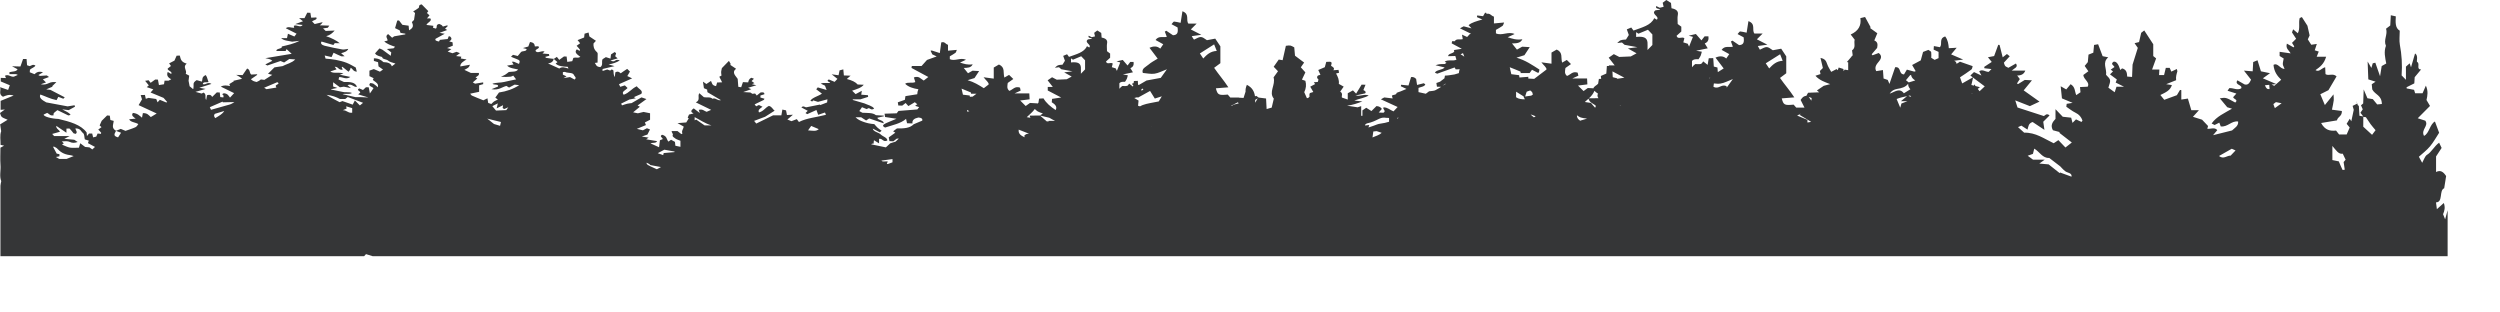 <?xml version="1.0" encoding="UTF-8"?> <svg xmlns="http://www.w3.org/2000/svg" width="40" height="5" viewBox="0 0 40 5" fill="none"><g clip-path="url(#clip0_1674_3461)"><path d="M5.856 4.099H5.934ZM5.962 4.099H39.162V3.364C39.148 3.414 39.135 3.462 39.122 3.509C39.113 3.487 39.102 3.46 39.089 3.427C39.113 3.373 39.126 3.316 39.101 3.248C39.064 3.281 39.032 3.31 38.99 3.347C38.985 3.307 38.982 3.283 38.976 3.238C39.093 3.237 39.022 3.045 39.107 3.012C39.119 2.941 39.128 2.879 39.138 2.817C39.096 2.753 39.051 2.714 38.977 2.752V2.503C39.011 2.45 39.039 2.409 39.066 2.367C39.049 2.332 39.038 2.308 39.026 2.283C38.949 2.337 38.905 2.434 38.831 2.478C38.799 2.498 38.779 2.562 38.755 2.605C38.743 2.584 38.726 2.552 38.702 2.508C38.764 2.452 38.827 2.405 38.88 2.342C38.935 2.277 38.979 2.196 39.026 2.124C39.002 2.059 38.981 2.002 38.959 1.944C38.878 1.985 38.866 2.139 38.784 2.174C38.73 2.073 38.865 2.015 38.805 1.931C38.761 1.917 38.726 1.906 38.684 1.892C38.755 1.821 38.816 1.76 38.88 1.695C38.86 1.661 38.842 1.63 38.824 1.6C38.84 1.528 38.854 1.46 38.814 1.37C38.79 1.426 38.774 1.463 38.761 1.492H38.642C38.637 1.476 38.63 1.452 38.625 1.437C38.582 1.429 38.544 1.422 38.507 1.415C38.506 1.409 38.506 1.402 38.505 1.396C38.547 1.375 38.588 1.355 38.629 1.334C38.632 1.294 38.634 1.257 38.635 1.235C38.667 1.195 38.695 1.163 38.738 1.111C38.653 1.112 38.727 1.018 38.674 0.991C38.658 0.983 38.699 0.892 38.641 0.855C38.619 0.93 38.597 1.006 38.576 1.077C38.571 1.062 38.563 1.04 38.555 1.013C38.535 1.031 38.517 1.047 38.495 1.066V1.277C38.468 1.248 38.444 1.225 38.426 1.206C38.438 1.028 38.427 0.873 38.398 0.718C38.385 0.648 38.396 0.57 38.396 0.491C38.323 0.45 38.327 0.36 38.333 0.262C38.305 0.256 38.282 0.251 38.253 0.244C38.25 0.309 38.246 0.36 38.244 0.408C38.22 0.426 38.201 0.441 38.177 0.459C38.207 0.553 38.132 0.639 38.175 0.733C38.139 0.828 38.162 0.923 38.18 1.016C38.15 1.033 38.126 1.046 38.107 1.057C38.097 1.114 38.089 1.163 38.081 1.22C38.054 1.143 38.029 1.075 38.005 1.003C37.991 1.006 37.977 1.01 37.964 1.013C37.956 1.041 37.949 1.064 37.942 1.087C37.927 1.062 37.914 1.038 37.882 0.984C37.887 1.098 37.889 1.176 37.893 1.27C37.932 1.282 37.97 1.294 38.009 1.307C37.989 1.32 37.971 1.333 37.948 1.348C37.952 1.384 37.955 1.414 37.956 1.431C38.005 1.521 38.106 1.519 38.11 1.664C38.081 1.667 38.055 1.669 38.035 1.671C38.007 1.637 37.984 1.609 37.965 1.586C37.93 1.581 37.901 1.576 37.879 1.572C37.859 1.527 37.846 1.494 37.819 1.431C37.816 1.528 37.813 1.59 37.811 1.655C37.798 1.666 37.787 1.676 37.776 1.685C37.789 1.713 37.797 1.731 37.804 1.749C37.792 1.767 37.781 1.784 37.767 1.804C37.787 1.828 37.799 1.846 37.812 1.863C37.792 1.859 37.772 1.855 37.751 1.852C37.747 1.789 37.744 1.737 37.741 1.685C37.738 1.688 37.734 1.691 37.73 1.694C37.719 1.666 37.709 1.638 37.698 1.611C37.703 1.627 37.708 1.643 37.713 1.659C37.69 1.67 37.666 1.682 37.642 1.694C37.65 1.722 37.658 1.752 37.66 1.757C37.644 1.832 37.633 1.886 37.621 1.94C37.614 1.929 37.607 1.918 37.596 1.9C37.578 1.928 37.563 1.954 37.546 1.981C37.567 2.007 37.583 2.025 37.595 2.04C37.578 2.08 37.563 2.114 37.547 2.151H37.425C37.407 2.128 37.392 2.107 37.377 2.089C37.283 2.099 37.2 2.084 37.138 1.968C37.224 1.953 37.307 1.94 37.391 1.926C37.405 1.863 37.473 1.865 37.47 1.776C37.417 1.769 37.367 1.763 37.311 1.755C37.324 1.694 37.334 1.65 37.34 1.604C37.343 1.579 37.338 1.553 37.336 1.51C37.282 1.576 37.241 1.627 37.198 1.681C37.17 1.615 37.149 1.564 37.125 1.508C37.173 1.485 37.211 1.465 37.255 1.443C37.295 1.375 37.339 1.301 37.385 1.222C37.325 1.165 37.26 1.221 37.208 1.186C37.207 1.148 37.205 1.115 37.203 1.076C37.146 1.088 37.107 1.16 37.048 1.122C37.118 1.072 37.183 1.027 37.218 0.908H37.067C37.081 0.874 37.089 0.852 37.1 0.825C37.076 0.817 37.052 0.81 37.036 0.805C37.047 0.771 37.057 0.742 37.069 0.703C37.033 0.708 37.008 0.712 36.98 0.716C36.962 0.688 36.945 0.661 36.925 0.63C36.939 0.601 36.95 0.575 36.954 0.567C36.938 0.498 36.926 0.442 36.919 0.412C36.883 0.355 36.857 0.316 36.83 0.273C36.818 0.278 36.806 0.285 36.795 0.289C36.773 0.369 36.806 0.454 36.765 0.532C36.739 0.51 36.715 0.49 36.69 0.469C36.683 0.489 36.678 0.502 36.672 0.519C36.696 0.556 36.72 0.592 36.738 0.62C36.713 0.645 36.692 0.665 36.672 0.686C36.69 0.713 36.698 0.728 36.708 0.742C36.704 0.747 36.7 0.753 36.697 0.758C36.661 0.738 36.626 0.718 36.59 0.698C36.568 0.779 36.619 0.798 36.65 0.854C36.58 0.844 36.529 0.836 36.474 0.829V0.896C36.495 0.909 36.515 0.921 36.539 0.936C36.534 0.968 36.524 0.998 36.525 1.026C36.526 1.049 36.542 1.071 36.553 1.102C36.481 1.105 36.445 0.998 36.376 1.038C36.386 1.154 36.442 1.22 36.499 1.276C36.474 1.298 36.447 1.322 36.421 1.345C36.409 1.355 36.399 1.365 36.388 1.374C36.375 1.368 36.362 1.36 36.346 1.353C36.368 1.351 36.391 1.348 36.421 1.345C36.335 1.308 36.278 1.284 36.206 1.253C36.25 1.221 36.279 1.2 36.32 1.171C36.264 1.159 36.225 1.151 36.175 1.141C36.156 1.081 36.139 1.024 36.12 0.964C36.095 0.974 36.073 0.984 36.051 0.993C36.048 1.046 36.045 1.095 36.043 1.141C35.994 1.137 35.954 1.134 35.903 1.13C35.949 1.188 35.986 1.234 36.017 1.275C35.992 1.326 35.972 1.365 35.914 1.351C35.872 1.327 35.835 1.307 35.798 1.285C35.747 1.364 35.883 1.353 35.86 1.413C35.798 1.451 35.732 1.404 35.669 1.41C35.66 1.424 35.653 1.434 35.641 1.452C35.688 1.467 35.732 1.481 35.782 1.497C35.763 1.518 35.747 1.536 35.731 1.554C35.734 1.586 35.82 1.594 35.764 1.641C35.615 1.558 35.615 1.558 35.517 1.573C35.557 1.621 35.595 1.667 35.636 1.716C35.658 1.723 35.684 1.731 35.712 1.739C35.593 1.809 35.464 1.864 35.386 1.976C35.405 1.986 35.421 1.994 35.434 2C35.462 1.985 35.485 1.974 35.509 1.962C35.519 1.986 35.526 2.005 35.532 2.023C35.644 2.036 35.704 1.928 35.81 1.944C35.818 2.017 35.752 2.048 35.713 2.087C35.611 2.112 35.515 2.136 35.409 2.163C35.433 2.134 35.457 2.107 35.477 2.082C35.431 2.029 35.369 2.068 35.317 2.06C35.323 2.039 35.327 2.023 35.329 2.016C35.293 1.978 35.261 1.944 35.233 1.915C35.183 1.899 35.136 1.884 35.087 1.869C35.121 1.831 35.146 1.804 35.183 1.763C35.127 1.763 35.093 1.763 35.061 1.763C35.042 1.7 35.025 1.641 35.006 1.577C34.97 1.582 34.941 1.587 34.901 1.593C34.901 1.537 34.901 1.489 34.901 1.442C34.894 1.441 34.887 1.44 34.88 1.439C34.863 1.467 34.847 1.495 34.83 1.523C34.764 1.547 34.696 1.571 34.628 1.597C34.607 1.571 34.586 1.545 34.566 1.52C34.644 1.481 34.725 1.449 34.75 1.361C34.712 1.355 34.684 1.351 34.659 1.347C34.711 1.326 34.764 1.305 34.818 1.283C34.811 1.226 34.825 1.186 34.837 1.145C34.84 1.135 34.833 1.124 34.829 1.104C34.795 1.12 34.768 1.133 34.741 1.146C34.732 1.126 34.723 1.107 34.715 1.086C34.694 1.086 34.675 1.086 34.653 1.086C34.643 1.127 34.633 1.165 34.625 1.201C34.593 1.201 34.569 1.201 34.545 1.201C34.547 1.171 34.548 1.145 34.55 1.113C34.507 1.113 34.474 1.113 34.433 1.113C34.456 1.047 34.478 0.989 34.498 0.934C34.476 0.915 34.459 0.902 34.452 0.897C34.452 0.821 34.452 0.755 34.452 0.708C34.399 0.627 34.355 0.56 34.308 0.487C34.284 0.506 34.263 0.522 34.259 0.525C34.244 0.587 34.235 0.633 34.225 0.673C34.195 0.68 34.177 0.685 34.153 0.691C34.169 0.715 34.183 0.735 34.205 0.766C34.181 0.843 34.154 0.928 34.121 1.034C34.119 1.083 34.116 1.155 34.113 1.231C34.078 1.228 34.06 1.227 34.035 1.225C34.032 1.168 34.027 1.113 33.953 1.094C33.943 1.103 33.934 1.112 33.925 1.12C33.894 1.02 33.861 0.98 33.818 0.987C33.758 1.026 33.826 1.047 33.831 1.073C33.81 1.088 33.791 1.1 33.771 1.114C33.786 1.126 33.796 1.134 33.808 1.142C33.793 1.156 33.779 1.17 33.76 1.19C33.797 1.218 33.833 1.244 33.869 1.271C33.865 1.283 33.859 1.298 33.851 1.321C33.891 1.341 33.929 1.36 33.985 1.388C33.931 1.388 33.897 1.388 33.864 1.388C33.854 1.42 33.845 1.445 33.835 1.476C33.793 1.445 33.76 1.421 33.734 1.403C33.776 1.277 33.776 1.277 33.697 1.197C33.712 1.1 33.631 1.002 33.732 0.917C33.693 0.909 33.666 0.904 33.642 0.899C33.619 0.836 33.595 0.775 33.57 0.708C33.549 0.711 33.527 0.715 33.505 0.719C33.501 0.766 33.497 0.806 33.493 0.843C33.464 0.855 33.442 0.863 33.416 0.874C33.413 0.914 33.409 0.954 33.405 0.994C33.388 1.015 33.372 1.035 33.355 1.055C33.376 1.085 33.394 1.112 33.414 1.14C33.38 1.166 33.353 1.186 33.333 1.2C33.339 1.276 33.443 1.313 33.403 1.387C33.361 1.389 33.322 1.391 33.28 1.393C33.284 1.43 33.286 1.453 33.288 1.476C33.264 1.493 33.242 1.507 33.22 1.522C33.193 1.46 33.206 1.392 33.13 1.347C33.104 1.378 33.082 1.405 33.06 1.431C33.03 1.414 33.008 1.401 32.971 1.38C32.979 1.452 32.984 1.509 32.991 1.574C33.043 1.595 33.102 1.621 33.162 1.646C33.13 1.651 33.099 1.656 33.067 1.661C33.064 1.68 33.063 1.691 33.061 1.708C33.109 1.74 33.154 1.777 33.207 1.803C33.268 1.832 33.3 1.874 33.319 1.927C33.321 1.932 33.311 1.94 33.304 1.951C33.276 1.938 33.247 1.925 33.216 1.91C33.197 1.93 33.179 1.948 33.16 1.966C33.153 1.937 33.146 1.91 33.139 1.883C33.09 1.878 33.047 1.873 33.004 1.868C32.968 1.831 32.935 1.796 32.888 1.747C32.888 1.813 32.888 1.858 32.888 1.902C32.839 1.954 32.803 2.007 32.847 2.084C32.879 2.092 32.919 2.104 32.959 2.114C32.955 2.117 32.951 2.12 32.947 2.123C33.013 2.174 33.079 2.226 33.149 2.28C33.112 2.309 33.078 2.335 33.047 2.36C33.01 2.321 32.975 2.284 32.934 2.242C32.906 2.261 32.884 2.275 32.859 2.292C32.708 2.22 32.569 2.117 32.387 2.123C32.35 2.089 32.32 2.062 32.288 2.034C32.309 2.025 32.325 2.017 32.342 2.01C32.372 2.03 32.402 2.049 32.44 2.074C32.455 2.025 32.453 1.974 32.522 1.952C32.577 1.989 32.636 2.028 32.711 2.078C32.704 2.028 32.699 1.994 32.692 1.948C32.721 1.919 32.756 1.884 32.793 1.847C32.745 1.803 32.72 1.85 32.702 1.857C32.554 1.809 32.417 1.765 32.28 1.72C32.268 1.682 32.258 1.649 32.244 1.606C32.332 1.641 32.406 1.669 32.478 1.698C32.527 1.676 32.574 1.654 32.632 1.626C32.537 1.559 32.453 1.499 32.379 1.446C32.419 1.398 32.46 1.347 32.511 1.285C32.456 1.282 32.419 1.28 32.396 1.279C32.352 1.306 32.32 1.326 32.288 1.346C32.282 1.342 32.277 1.338 32.272 1.334C32.287 1.311 32.302 1.288 32.317 1.265C32.305 1.248 32.293 1.232 32.275 1.208C32.34 1.208 32.382 1.187 32.405 1.13C32.332 1.13 32.264 1.13 32.187 1.13C32.228 1.091 32.297 1.076 32.255 1.016C32.215 1.039 32.176 1.061 32.134 1.085C32.113 1.073 32.093 1.067 32.083 1.055C32.071 1.039 32.068 1.018 32.062 1.003C32.096 0.966 32.124 0.934 32.156 0.9C32.137 0.885 32.124 0.874 32.111 0.864C32.091 0.88 32.076 0.892 32.043 0.917C32.023 0.839 32.008 0.779 31.993 0.719C31.986 0.719 31.978 0.718 31.972 0.717C31.95 0.778 31.927 0.839 31.906 0.897C31.872 0.903 31.842 0.909 31.807 0.916C31.828 0.941 31.841 0.958 31.868 0.991C31.825 1.019 31.787 1.043 31.75 1.068C31.746 1.071 31.75 1.082 31.75 1.092C31.783 1.096 31.816 1.1 31.864 1.105C31.842 1.127 31.83 1.139 31.819 1.15C31.765 1.151 31.719 1.101 31.667 1.141C31.677 1.16 31.687 1.178 31.703 1.209C31.651 1.185 31.619 1.17 31.584 1.153C31.564 1.172 31.549 1.187 31.526 1.208C31.54 1.218 31.553 1.228 31.566 1.238C31.495 1.279 31.446 1.307 31.395 1.335C31.383 1.303 31.374 1.276 31.36 1.237C31.42 1.197 31.482 1.158 31.54 1.114C31.557 1.102 31.557 1.074 31.562 1.058C31.488 1.032 31.426 1.011 31.359 0.987C31.344 1 31.323 1.011 31.304 1.021C31.304 0.996 31.289 0.981 31.266 0.972C31.306 0.967 31.345 0.961 31.411 0.953C31.327 0.917 31.274 0.895 31.218 0.87C31.242 0.841 31.269 0.81 31.307 0.764C31.252 0.767 31.221 0.769 31.181 0.771C31.175 0.707 31.168 0.641 31.123 0.583C31.017 0.617 31.084 0.701 31.039 0.755C31.011 0.75 30.98 0.744 30.942 0.737C30.94 0.76 30.939 0.776 30.938 0.794C30.965 0.806 30.991 0.818 31.017 0.83V0.93C30.99 0.942 30.969 0.951 30.954 0.958C30.933 0.945 30.919 0.936 30.9 0.925C30.901 0.894 30.903 0.863 30.899 0.833C30.897 0.822 30.873 0.812 30.854 0.798C30.823 0.81 30.796 0.82 30.769 0.831C30.755 0.88 30.743 0.927 30.732 0.966C30.685 0.991 30.645 1.013 30.594 1.04C30.614 1.073 30.631 1.105 30.651 1.139C30.644 1.141 30.636 1.144 30.629 1.146C30.59 1.135 30.551 1.125 30.51 1.114C30.491 1.145 30.477 1.17 30.464 1.191C30.371 1.185 30.427 1.067 30.323 1.075C30.293 1.161 30.263 1.248 30.231 1.343C30.219 1.316 30.211 1.297 30.204 1.279C30.18 1.27 30.157 1.263 30.137 1.256C30.134 1.211 30.131 1.168 30.127 1.121C30.079 1.128 30.049 1.133 30.019 1.138C29.985 1.069 30.03 1.024 30.065 0.98C30.104 0.932 30.112 0.889 30.059 0.848C30.023 0.861 29.992 0.873 29.96 0.885C29.955 0.879 29.951 0.874 29.947 0.868C29.975 0.835 30.004 0.802 30.034 0.767C30.041 0.722 30.053 0.675 29.989 0.647C30.006 0.607 30.021 0.568 30.037 0.532C29.992 0.5 29.955 0.473 29.918 0.446L29.932 0.439C29.902 0.384 29.872 0.329 29.841 0.272C29.81 0.279 29.791 0.284 29.766 0.29C29.784 0.407 29.735 0.496 29.611 0.552C29.636 0.585 29.655 0.609 29.675 0.635C29.658 0.692 29.699 0.76 29.633 0.806C29.637 0.837 29.64 0.866 29.643 0.885C29.64 0.888 29.638 0.891 29.635 0.894C29.632 0.894 29.631 0.894 29.628 0.895C29.627 0.898 29.627 0.901 29.626 0.904C29.599 0.936 29.573 0.966 29.55 0.993C29.557 0.994 29.564 0.996 29.571 0.997V1.123C29.549 1.12 29.531 1.116 29.515 1.114C29.509 1.123 29.503 1.131 29.497 1.139C29.496 1.127 29.495 1.116 29.495 1.104C29.473 1.097 29.45 1.09 29.419 1.08C29.413 1.096 29.409 1.109 29.404 1.124C29.398 1.118 29.392 1.112 29.385 1.105C29.342 1.128 29.318 1.141 29.299 1.15C29.278 1.109 29.249 1.069 29.235 1.026C29.219 0.981 29.205 0.941 29.128 0.927C29.142 0.984 29.152 1.032 29.166 1.088C29.151 1.103 29.134 1.12 29.118 1.136C29.122 1.154 29.125 1.169 29.128 1.185C29.1 1.194 29.078 1.202 29.047 1.212C29.109 1.284 29.197 1.313 29.283 1.346C29.239 1.357 29.202 1.367 29.18 1.373C29.133 1.405 29.102 1.426 29.071 1.447C29.082 1.456 29.092 1.465 29.107 1.477C29.046 1.479 28.989 1.481 28.929 1.484C28.919 1.503 28.91 1.517 28.902 1.533C28.848 1.538 28.829 1.574 28.81 1.599C28.833 1.646 28.853 1.685 28.872 1.722H28.74C28.722 1.702 28.708 1.686 28.698 1.674C28.552 1.688 28.535 1.68 28.508 1.574C28.569 1.569 28.626 1.565 28.709 1.558C28.634 1.443 28.55 1.349 28.48 1.247C28.523 1.214 28.56 1.187 28.58 1.172V0.902C28.558 0.869 28.528 0.825 28.499 0.779C28.456 0.787 28.408 0.796 28.365 0.804C28.271 0.738 28.271 0.738 28.158 0.795C28.147 0.776 28.137 0.758 28.125 0.736C28.17 0.73 28.211 0.724 28.278 0.715C28.21 0.68 28.164 0.656 28.11 0.629C28.138 0.6 28.165 0.574 28.203 0.536H28.07C28.025 0.475 28.097 0.384 27.975 0.338C27.964 0.405 27.955 0.461 27.946 0.523C27.906 0.515 27.874 0.505 27.842 0.503C27.832 0.503 27.821 0.524 27.801 0.545C27.844 0.568 27.881 0.588 27.898 0.597C27.909 0.676 27.899 0.718 27.825 0.722C27.789 0.697 27.754 0.674 27.719 0.65C27.71 0.655 27.702 0.659 27.695 0.664C27.706 0.692 27.716 0.72 27.726 0.747C27.668 0.762 27.594 0.726 27.546 0.798C27.59 0.822 27.632 0.846 27.668 0.866C27.652 0.888 27.636 0.912 27.62 0.936C27.574 0.896 27.519 0.89 27.448 0.922C27.495 0.984 27.539 1.042 27.579 1.095C27.55 1.114 27.517 1.133 27.485 1.154C27.485 1.135 27.483 1.112 27.479 1.08C27.459 1.075 27.439 1.07 27.421 1.065C27.418 1.019 27.415 0.977 27.412 0.93C27.382 0.931 27.362 0.931 27.34 0.932C27.334 0.97 27.328 1 27.322 1.038C27.291 1.013 27.27 0.998 27.251 0.982C27.222 1.029 27.222 1.029 27.125 1.025C27.118 1.03 27.109 1.037 27.101 1.044C27.094 1.051 27.087 1.059 27.072 1.076V0.976C27.094 0.945 27.134 0.946 27.176 0.948C27.188 0.929 27.201 0.912 27.21 0.893C27.219 0.872 27.222 0.85 27.229 0.827C27.188 0.82 27.162 0.816 27.137 0.812C27.195 0.8 27.252 0.788 27.324 0.773C27.304 0.741 27.291 0.719 27.276 0.695C27.336 0.671 27.34 0.627 27.335 0.581H27.274C27.257 0.602 27.245 0.619 27.223 0.646C27.188 0.605 27.161 0.576 27.134 0.544C27.094 0.553 27.06 0.562 27.019 0.571C27.047 0.579 27.067 0.584 27.087 0.59C27.066 0.642 27.047 0.689 27.025 0.746C27.014 0.724 27.009 0.712 27.004 0.7C26.982 0.693 26.958 0.686 26.933 0.678C26.939 0.653 26.945 0.63 26.95 0.612C26.915 0.579 26.844 0.64 26.825 0.573C26.846 0.554 26.872 0.531 26.901 0.504V0.427C26.877 0.409 26.853 0.391 26.843 0.384C26.843 0.328 26.836 0.284 26.845 0.241C26.857 0.183 26.827 0.148 26.744 0.132C26.741 0.103 26.739 0.076 26.736 0.047C26.711 0.032 26.688 0.016 26.661 0C26.639 0.018 26.621 0.031 26.603 0.044C26.608 0.066 26.613 0.086 26.618 0.109C26.593 0.115 26.573 0.12 26.556 0.124C26.535 0.113 26.518 0.105 26.5 0.097C26.48 0.144 26.539 0.135 26.561 0.15C26.562 0.15 26.558 0.154 26.555 0.156C26.531 0.159 26.505 0.163 26.487 0.165C26.407 0.225 26.56 0.261 26.51 0.315C26.497 0.309 26.486 0.302 26.467 0.291C26.416 0.406 26.27 0.439 26.136 0.489C26.123 0.472 26.113 0.457 26.1 0.44C26.077 0.45 26.055 0.459 26.029 0.47C26.041 0.502 26.051 0.532 26.061 0.56C26.046 0.585 26.031 0.609 26.016 0.632C25.928 0.638 25.927 0.639 25.875 0.689C25.899 0.686 25.924 0.683 25.951 0.68C25.967 0.694 25.982 0.708 25.993 0.717C26.06 0.73 26.12 0.74 26.199 0.755C26.14 0.763 26.103 0.768 26.046 0.775C26.103 0.807 26.144 0.83 26.185 0.853C26.154 0.87 26.124 0.886 26.093 0.903C26.029 0.906 25.963 0.909 25.908 0.911C25.875 0.893 25.851 0.882 25.821 0.866C25.789 0.888 25.762 0.907 25.739 0.923C25.771 0.965 25.8 1.001 25.835 1.046H25.742V1.056H25.71C25.707 1.098 25.704 1.139 25.701 1.177C25.669 1.191 25.643 1.202 25.613 1.216C25.615 1.232 25.617 1.245 25.619 1.261C25.606 1.261 25.595 1.262 25.582 1.263C25.577 1.292 25.574 1.316 25.57 1.339C25.549 1.365 25.502 1.381 25.495 1.413C25.462 1.411 25.429 1.409 25.405 1.408C25.378 1.428 25.357 1.443 25.337 1.457C25.305 1.426 25.281 1.401 25.248 1.369C25.305 1.362 25.348 1.356 25.398 1.35C25.396 1.317 25.395 1.29 25.393 1.255H25.158C25.203 1.234 25.227 1.223 25.254 1.211C25.25 1.191 25.246 1.176 25.243 1.163C25.161 1.133 25.128 1.197 25.072 1.215C25.025 1.176 25.042 1.131 25.047 1.088C25.078 1.066 25.104 1.047 25.136 1.025C25.111 1 25.09 0.979 25.069 0.959C25.044 0.974 25.023 0.985 24.994 1.002C24.97 0.924 25.012 0.839 24.907 0.793C24.884 0.807 24.857 0.822 24.824 0.841V1.019C24.766 1.011 24.72 1.004 24.662 0.997C24.7 1.048 24.749 1.08 24.743 1.113C24.672 1.167 24.61 1.214 24.547 1.262C24.511 1.26 24.481 1.258 24.453 1.257V1.229C24.405 1.233 24.359 1.236 24.311 1.24C24.308 1.22 24.307 1.212 24.306 1.203C24.264 1.198 24.223 1.193 24.181 1.187C24.172 1.148 24.164 1.117 24.156 1.076C24.218 1.101 24.272 1.121 24.324 1.144C24.332 1.147 24.329 1.161 24.331 1.169H24.474C24.489 1.148 24.499 1.134 24.512 1.116C24.546 1.135 24.574 1.149 24.601 1.163C24.603 1.164 24.609 1.163 24.622 1.161C24.625 1.145 24.628 1.128 24.631 1.113C24.516 1.04 24.408 0.964 24.264 0.923C24.311 0.908 24.358 0.894 24.391 0.883C24.422 0.835 24.447 0.799 24.476 0.754C24.426 0.751 24.388 0.749 24.355 0.747C24.321 0.766 24.293 0.782 24.271 0.794C24.245 0.76 24.219 0.729 24.192 0.695C24.257 0.693 24.327 0.695 24.358 0.628C24.263 0.643 24.196 0.619 24.123 0.596C24.163 0.578 24.194 0.563 24.234 0.544C24.128 0.497 24.032 0.578 23.935 0.534V0.478C23.973 0.455 24.009 0.437 24.039 0.415C24.053 0.404 24.054 0.386 24.066 0.36C24.003 0.366 23.958 0.37 23.903 0.375V0.266C23.856 0.253 23.844 0.207 23.785 0.222C23.783 0.217 23.782 0.211 23.78 0.205C23.774 0.205 23.768 0.204 23.761 0.204C23.751 0.222 23.74 0.239 23.729 0.259C23.698 0.255 23.669 0.252 23.635 0.247C23.633 0.259 23.632 0.267 23.631 0.274C23.656 0.285 23.679 0.295 23.718 0.312C23.626 0.339 23.546 0.359 23.497 0.403C23.509 0.416 23.52 0.428 23.545 0.454C23.488 0.439 23.455 0.431 23.419 0.421C23.4 0.431 23.385 0.44 23.359 0.453C23.421 0.484 23.478 0.512 23.536 0.54C23.528 0.543 23.521 0.545 23.514 0.548C23.502 0.56 23.487 0.578 23.474 0.592C23.45 0.581 23.424 0.569 23.392 0.554C23.398 0.587 23.401 0.606 23.404 0.626C23.365 0.638 23.298 0.615 23.279 0.657C23.281 0.658 23.282 0.658 23.283 0.659H23.233C23.23 0.675 23.229 0.686 23.227 0.694C23.282 0.723 23.336 0.753 23.389 0.781C23.349 0.788 23.306 0.793 23.261 0.801C23.3 0.857 23.158 0.849 23.173 0.899C23.208 0.898 23.245 0.897 23.285 0.896C23.291 0.916 23.298 0.937 23.303 0.955C23.243 0.983 23.171 0.948 23.115 0.986C23.123 0.994 23.136 0.998 23.144 1.005C23.135 1.011 23.124 1.019 23.117 1.024C23.025 1.026 23.025 1.026 22.968 1.044C23.02 1.057 23.066 1.067 23.114 1.079C23.079 1.123 22.977 1.115 22.959 1.164C22.971 1.168 22.982 1.173 22.996 1.179C23.091 1.145 23.183 1.112 23.274 1.079C23.279 1.089 23.285 1.099 23.292 1.11C23.315 1.11 23.334 1.109 23.352 1.108C23.354 1.107 23.355 1.105 23.357 1.103C23.353 1.114 23.349 1.124 23.347 1.134C23.344 1.146 23.343 1.158 23.342 1.17C23.32 1.178 23.296 1.185 23.272 1.191C23.246 1.195 23.22 1.199 23.194 1.203C23.17 1.206 23.146 1.21 23.119 1.21C23.115 1.23 23.112 1.246 23.111 1.253C23.084 1.274 23.062 1.29 23.041 1.307C23.021 1.314 23.002 1.321 22.982 1.328C22.985 1.349 22.988 1.367 22.991 1.387C23.019 1.388 23.039 1.389 23.059 1.389C23.028 1.408 22.998 1.427 22.965 1.444C22.944 1.455 22.904 1.455 22.865 1.461C22.853 1.47 22.835 1.483 22.813 1.5C22.765 1.489 22.731 1.482 22.696 1.474V1.406C22.736 1.39 22.794 1.386 22.805 1.349C22.796 1.344 22.786 1.337 22.78 1.332C22.746 1.34 22.716 1.348 22.673 1.359C22.667 1.322 22.663 1.294 22.658 1.262C22.641 1.252 22.632 1.228 22.577 1.233C22.564 1.277 22.551 1.321 22.536 1.368C22.496 1.364 22.46 1.36 22.418 1.356C22.416 1.365 22.414 1.374 22.413 1.38C22.444 1.395 22.473 1.408 22.504 1.423C22.467 1.438 22.439 1.45 22.41 1.462C22.387 1.472 22.344 1.481 22.344 1.491C22.343 1.523 22.287 1.511 22.27 1.532C22.274 1.543 22.278 1.557 22.283 1.575C22.233 1.569 22.192 1.564 22.148 1.559C22.128 1.57 22.11 1.58 22.094 1.589C22.186 1.631 22.274 1.672 22.362 1.712C22.337 1.739 22.316 1.76 22.296 1.782C22.236 1.758 22.208 1.72 22.138 1.717C22.112 1.747 22.188 1.773 22.135 1.804C22.115 1.803 22.091 1.802 22.06 1.8C22.08 1.778 22.095 1.76 22.11 1.743C22.093 1.719 22.073 1.701 22.024 1.697C21.997 1.724 21.969 1.75 21.943 1.777C21.913 1.757 21.888 1.742 21.86 1.724C21.837 1.741 21.819 1.752 21.799 1.766V1.853H21.779V1.698C21.747 1.709 21.727 1.716 21.722 1.717C21.66 1.707 21.617 1.7 21.553 1.691C21.649 1.678 21.714 1.655 21.798 1.623C21.741 1.617 21.708 1.613 21.669 1.609C21.746 1.579 21.834 1.567 21.899 1.528C21.83 1.499 21.774 1.545 21.688 1.528C21.754 1.513 21.799 1.503 21.841 1.494C21.867 1.468 21.834 1.452 21.814 1.441C21.827 1.41 21.836 1.385 21.848 1.356C21.822 1.355 21.807 1.355 21.786 1.354C21.757 1.402 21.727 1.45 21.698 1.498C21.68 1.48 21.667 1.466 21.647 1.446C21.614 1.465 21.588 1.479 21.564 1.492V1.593C21.537 1.584 21.509 1.574 21.471 1.561C21.46 1.537 21.494 1.495 21.443 1.466C21.461 1.44 21.478 1.416 21.499 1.386C21.47 1.369 21.442 1.354 21.421 1.342C21.429 1.282 21.407 1.23 21.377 1.176C21.385 1.174 21.402 1.17 21.425 1.164C21.422 1.149 21.419 1.135 21.416 1.118C21.385 1.12 21.36 1.122 21.333 1.124C21.362 1.09 21.326 1.071 21.297 1.053C21.316 0.988 21.309 0.983 21.22 0.99C21.212 1.017 21.204 1.045 21.197 1.075C21.168 1.088 21.134 1.102 21.092 1.12C21.104 1.145 21.115 1.171 21.127 1.197C21.116 1.2 21.096 1.206 21.088 1.208C21.062 1.235 21.075 1.254 21.096 1.273C21.092 1.286 21.089 1.3 21.085 1.311C21.067 1.312 21.049 1.314 21.021 1.316C21.029 1.326 21.035 1.335 21.042 1.345C21.017 1.358 20.992 1.371 20.964 1.387C20.981 1.416 20.996 1.443 21.013 1.472C21.012 1.472 21.011 1.473 21.01 1.473C20.994 1.478 20.976 1.483 20.958 1.489C20.948 1.51 20.948 1.529 20.956 1.546C20.952 1.547 20.947 1.548 20.943 1.549C20.94 1.555 20.938 1.561 20.935 1.568C20.927 1.568 20.918 1.569 20.91 1.57C20.895 1.537 20.881 1.505 20.868 1.475C20.897 1.415 20.904 1.355 20.886 1.293C20.859 1.283 20.839 1.276 20.831 1.274C20.851 1.232 20.868 1.195 20.886 1.158C20.859 1.128 20.835 1.102 20.813 1.077C20.831 1.051 20.85 1.024 20.866 1.001C20.808 0.958 20.761 0.921 20.72 0.891C20.716 0.837 20.712 0.795 20.708 0.758C20.646 0.723 20.646 0.723 20.574 0.733C20.556 0.81 20.54 0.887 20.522 0.963C20.496 0.959 20.477 0.955 20.46 0.953C20.431 0.995 20.404 1.032 20.379 1.068C20.404 1.094 20.425 1.116 20.448 1.14C20.422 1.176 20.399 1.207 20.377 1.238C20.414 1.358 20.294 1.472 20.381 1.578C20.369 1.63 20.359 1.676 20.347 1.722C20.321 1.727 20.294 1.738 20.266 1.745C20.263 1.689 20.26 1.635 20.257 1.576C20.209 1.57 20.172 1.566 20.138 1.561C20.12 1.548 20.109 1.539 20.101 1.534C20.093 1.536 20.086 1.539 20.08 1.541C20.068 1.465 20.038 1.402 19.95 1.357C19.933 1.396 19.926 1.432 19.929 1.466C19.918 1.501 19.908 1.536 19.897 1.567C19.87 1.566 19.847 1.564 19.824 1.563C19.823 1.562 19.822 1.562 19.821 1.561H19.685C19.668 1.541 19.654 1.524 19.644 1.513C19.498 1.527 19.481 1.519 19.454 1.413C19.515 1.408 19.572 1.403 19.654 1.397C19.579 1.282 19.496 1.188 19.426 1.085C19.469 1.053 19.505 1.025 19.526 1.011V0.741C19.504 0.708 19.474 0.664 19.444 0.618C19.402 0.626 19.354 0.636 19.311 0.643C19.217 0.577 19.217 0.577 19.104 0.634C19.091 0.619 19.08 0.6 19.068 0.578C19.113 0.572 19.154 0.567 19.221 0.557C19.153 0.522 19.107 0.498 19.053 0.471C19.082 0.442 19.108 0.416 19.146 0.378H19.014C18.969 0.317 19.04 0.226 18.919 0.18C18.909 0.246 18.9 0.303 18.89 0.365C18.85 0.357 18.818 0.347 18.785 0.345C18.775 0.345 18.764 0.366 18.744 0.387C18.787 0.41 18.825 0.43 18.841 0.439C18.852 0.518 18.842 0.56 18.768 0.564C18.731 0.539 18.696 0.515 18.661 0.492C18.653 0.496 18.645 0.501 18.637 0.506C18.648 0.534 18.658 0.562 18.669 0.589C18.611 0.604 18.537 0.568 18.489 0.64C18.533 0.665 18.575 0.688 18.612 0.708C18.596 0.73 18.58 0.755 18.564 0.778C18.518 0.738 18.463 0.732 18.392 0.765C18.439 0.827 18.483 0.885 18.523 0.938C18.476 0.968 18.419 0.996 18.375 1.035C18.334 1.071 18.26 1.096 18.285 1.167C18.351 1.172 18.414 1.188 18.473 1.179C18.535 1.17 18.591 1.138 18.671 1.108C18.629 1.165 18.598 1.209 18.572 1.246C18.48 1.263 18.404 1.277 18.345 1.288C18.295 1.317 18.259 1.338 18.221 1.36C18.217 1.359 18.213 1.357 18.209 1.355C18.208 1.335 18.207 1.315 18.205 1.294C18.179 1.294 18.162 1.295 18.143 1.296C18.141 1.308 18.139 1.319 18.137 1.331C18.127 1.331 18.118 1.335 18.11 1.345C18.117 1.351 18.125 1.356 18.132 1.362C18.131 1.37 18.129 1.378 18.128 1.386C18.101 1.365 18.084 1.351 18.066 1.338C18.041 1.379 18.041 1.379 17.957 1.376C17.951 1.38 17.943 1.386 17.936 1.392C17.929 1.398 17.924 1.405 17.91 1.42V1.333C17.929 1.307 17.964 1.307 18 1.309C18.01 1.293 18.022 1.278 18.029 1.261C18.037 1.243 18.04 1.224 18.045 1.204C18.009 1.198 17.987 1.195 17.966 1.191C18.016 1.18 18.066 1.17 18.127 1.157C18.11 1.13 18.099 1.111 18.086 1.09C18.138 1.069 18.142 1.031 18.137 0.991H18.084C18.07 1.01 18.059 1.024 18.041 1.048C18.01 1.012 17.988 0.987 17.964 0.959C17.929 0.967 17.9 0.974 17.864 0.982C17.888 0.989 17.906 0.994 17.924 0.999C17.906 1.043 17.889 1.084 17.87 1.134C17.861 1.115 17.856 1.105 17.851 1.094C17.831 1.088 17.811 1.082 17.789 1.075C17.794 1.053 17.8 1.033 17.804 1.017C17.774 0.989 17.711 1.041 17.696 0.984C17.714 0.967 17.736 0.947 17.762 0.924V0.857C17.741 0.841 17.721 0.826 17.712 0.819C17.712 0.771 17.706 0.733 17.713 0.695C17.723 0.645 17.698 0.614 17.626 0.601C17.624 0.576 17.622 0.552 17.62 0.527C17.6 0.514 17.579 0.501 17.557 0.487C17.537 0.502 17.522 0.514 17.507 0.525C17.511 0.545 17.515 0.562 17.52 0.582C17.499 0.587 17.481 0.591 17.467 0.595C17.448 0.586 17.434 0.579 17.419 0.571C17.402 0.612 17.453 0.604 17.472 0.617C17.472 0.617 17.469 0.62 17.467 0.622C17.446 0.625 17.424 0.628 17.408 0.63C17.339 0.682 17.471 0.713 17.428 0.76C17.417 0.754 17.407 0.748 17.391 0.739C17.347 0.839 17.22 0.867 17.104 0.91C17.093 0.895 17.083 0.882 17.073 0.868C17.052 0.877 17.034 0.885 17.011 0.894C17.021 0.922 17.03 0.947 17.039 0.972C17.026 0.993 17.013 1.014 17 1.035C16.924 1.04 16.923 1.041 16.878 1.084C16.899 1.081 16.92 1.079 16.944 1.076C16.958 1.088 16.971 1.1 16.981 1.108C17.039 1.119 17.091 1.129 17.16 1.141C17.109 1.148 17.077 1.152 17.027 1.158C17.077 1.186 17.111 1.205 17.147 1.225C17.121 1.239 17.095 1.253 17.068 1.268C17.012 1.27 16.955 1.273 16.908 1.275C16.879 1.26 16.859 1.25 16.833 1.236C16.805 1.255 16.782 1.271 16.762 1.285C16.791 1.322 16.815 1.353 16.845 1.391H16.764V1.448C16.836 1.486 16.9 1.519 16.979 1.56C16.919 1.569 16.876 1.576 16.833 1.582C16.832 1.602 16.83 1.617 16.828 1.636C16.879 1.668 16.921 1.705 16.89 1.761C16.808 1.706 16.738 1.648 16.696 1.574C16.672 1.575 16.65 1.576 16.625 1.578C16.621 1.603 16.618 1.624 16.615 1.644C16.611 1.65 16.603 1.655 16.596 1.66C16.596 1.658 16.598 1.656 16.598 1.654C16.549 1.651 16.511 1.649 16.48 1.647C16.452 1.667 16.432 1.682 16.411 1.696C16.38 1.665 16.356 1.64 16.323 1.608C16.38 1.601 16.423 1.595 16.474 1.589C16.472 1.556 16.471 1.529 16.469 1.494H16.234C16.279 1.473 16.303 1.462 16.33 1.45C16.326 1.43 16.323 1.415 16.32 1.402C16.238 1.372 16.205 1.436 16.149 1.454C16.103 1.415 16.119 1.37 16.124 1.327C16.155 1.305 16.181 1.286 16.213 1.264C16.187 1.239 16.166 1.218 16.145 1.198C16.12 1.213 16.1 1.224 16.07 1.241C16.046 1.163 16.088 1.078 15.983 1.032C15.96 1.046 15.933 1.061 15.9 1.081V1.258C15.842 1.25 15.796 1.243 15.737 1.236C15.775 1.287 15.824 1.319 15.818 1.352C15.791 1.373 15.766 1.392 15.741 1.411C15.662 1.361 15.583 1.312 15.482 1.283C15.523 1.27 15.564 1.258 15.592 1.249C15.62 1.207 15.64 1.176 15.666 1.137C15.623 1.135 15.59 1.133 15.561 1.131C15.531 1.148 15.508 1.161 15.488 1.172C15.465 1.143 15.443 1.115 15.42 1.087C15.476 1.085 15.537 1.087 15.563 1.029C15.481 1.042 15.423 1.021 15.36 1.001C15.394 0.985 15.421 0.973 15.456 0.956C15.364 0.915 15.281 0.985 15.197 0.947V0.901C15.23 0.881 15.261 0.865 15.286 0.846C15.298 0.837 15.299 0.821 15.309 0.798C15.254 0.803 15.215 0.807 15.168 0.811V0.717C15.125 0.705 15.117 0.66 15.06 0.679C15.052 0.735 15.045 0.789 15.037 0.849C14.988 0.833 14.949 0.821 14.909 0.808C14.904 0.807 14.896 0.81 14.889 0.812C14.899 0.832 14.908 0.852 14.917 0.87C14.938 0.88 14.956 0.889 14.987 0.903C14.931 0.923 14.886 0.94 14.832 0.959C14.808 0.986 14.778 1.02 14.745 1.056H14.589C14.587 1.07 14.585 1.079 14.584 1.087C14.674 1.135 14.759 1.181 14.853 1.232C14.82 1.256 14.8 1.272 14.78 1.289C14.729 1.262 14.706 1.209 14.622 1.239C14.63 1.266 14.638 1.29 14.645 1.313C14.593 1.337 14.53 1.307 14.482 1.34C14.533 1.391 14.607 1.414 14.694 1.428C14.689 1.443 14.684 1.455 14.681 1.468C14.678 1.482 14.677 1.496 14.676 1.508C14.611 1.518 14.548 1.528 14.487 1.538C14.484 1.561 14.481 1.58 14.478 1.597C14.439 1.611 14.402 1.623 14.365 1.637C14.368 1.656 14.37 1.671 14.373 1.688C14.398 1.689 14.417 1.69 14.436 1.69C14.455 1.676 14.472 1.662 14.49 1.648C14.505 1.664 14.517 1.678 14.534 1.697C14.574 1.674 14.606 1.655 14.638 1.635C14.645 1.642 14.652 1.649 14.659 1.655C14.665 1.659 14.673 1.663 14.678 1.666C14.665 1.676 14.656 1.683 14.642 1.693C14.668 1.702 14.687 1.708 14.707 1.714C14.699 1.724 14.692 1.733 14.677 1.751C14.583 1.758 14.48 1.767 14.376 1.775C14.367 1.787 14.357 1.8 14.347 1.813C14.282 1.815 14.221 1.817 14.153 1.819C14.157 1.843 14.159 1.86 14.161 1.872C14.223 1.881 14.275 1.89 14.344 1.9C14.297 1.92 14.262 1.933 14.229 1.948C14.2 1.961 14.169 1.972 14.145 1.989C14.123 2.003 14.12 2.022 14.161 2.041C14.275 2.002 14.408 1.979 14.497 1.902C14.502 1.925 14.508 1.948 14.513 1.972C14.546 1.973 14.573 1.974 14.6 1.975C14.59 1.922 14.63 1.893 14.695 1.88C14.742 1.884 14.764 1.898 14.756 1.93C14.712 1.949 14.666 1.968 14.619 1.988C14.556 2.054 14.455 2.056 14.351 2.055C14.331 2.07 14.311 2.085 14.29 2.101C14.306 2.111 14.317 2.118 14.325 2.123C14.291 2.147 14.258 2.171 14.22 2.198C14.223 2.216 14.227 2.236 14.231 2.258C14.256 2.259 14.275 2.26 14.293 2.261C14.312 2.246 14.328 2.232 14.347 2.219C14.352 2.216 14.366 2.218 14.381 2.217C14.359 2.238 14.341 2.255 14.329 2.266C14.29 2.278 14.259 2.288 14.244 2.293C14.216 2.319 14.194 2.339 14.174 2.358C14.093 2.341 14.015 2.324 13.939 2.309C13.943 2.307 13.945 2.304 13.949 2.301C13.96 2.299 13.972 2.296 13.981 2.294C13.985 2.287 13.981 2.282 13.976 2.276C13.982 2.267 13.984 2.255 13.983 2.243C14.005 2.257 14.028 2.271 14.065 2.294V2.221C14.127 2.212 14.124 2.279 14.197 2.249C14.201 2.203 14.123 2.184 14.09 2.15C14.059 2.118 13.972 2.109 13.964 2.057C14.005 2.079 14.039 2.097 14.077 2.117C14.088 2.107 14.097 2.1 14.106 2.092C14.083 2.075 14.059 2.06 14.041 2.043C14.021 2.025 14.006 2.005 13.989 1.986C13.923 1.981 13.87 1.969 13.822 1.952C13.77 1.934 13.722 1.912 13.688 1.876H13.778C13.803 1.892 13.828 1.908 13.858 1.928C13.878 1.915 13.894 1.904 13.907 1.895C13.984 1.921 14.058 1.946 14.138 1.973C14.146 1.922 14.041 1.925 14.038 1.884L14.143 1.86C14.142 1.857 14.141 1.853 14.139 1.85C14.1 1.848 14.062 1.846 14.015 1.843C13.964 1.8 13.877 1.809 13.798 1.804C13.778 1.793 13.759 1.782 13.749 1.777C13.765 1.755 13.778 1.736 13.792 1.715C13.817 1.725 13.841 1.735 13.865 1.745C13.877 1.74 13.89 1.734 13.902 1.729C13.927 1.741 13.946 1.766 13.986 1.737C13.959 1.694 13.882 1.679 13.83 1.654C13.768 1.635 13.705 1.617 13.642 1.599C13.644 1.596 13.646 1.592 13.648 1.589H13.767C13.812 1.575 13.849 1.563 13.89 1.55C13.889 1.542 13.888 1.534 13.887 1.523C13.85 1.52 13.817 1.517 13.78 1.515C13.783 1.496 13.785 1.482 13.789 1.453C13.746 1.476 13.717 1.492 13.69 1.506C13.675 1.491 13.655 1.471 13.634 1.451C13.708 1.426 13.78 1.406 13.82 1.356C13.78 1.355 13.751 1.353 13.723 1.352C13.687 1.312 13.634 1.286 13.549 1.264C13.567 1.248 13.585 1.233 13.609 1.211C13.566 1.21 13.534 1.208 13.502 1.207C13.5 1.174 13.497 1.144 13.493 1.11C13.467 1.117 13.45 1.121 13.433 1.126C13.428 1.153 13.423 1.177 13.417 1.204C13.381 1.199 13.354 1.196 13.307 1.189C13.344 1.219 13.37 1.239 13.399 1.262C13.384 1.278 13.37 1.293 13.354 1.31C13.319 1.295 13.29 1.283 13.261 1.271C13.207 1.301 13.282 1.309 13.282 1.328C13.243 1.328 13.207 1.327 13.17 1.328C13.159 1.328 13.149 1.333 13.132 1.338C13.169 1.356 13.192 1.367 13.2 1.371C13.21 1.398 13.217 1.415 13.226 1.44C13.174 1.424 13.129 1.411 13.084 1.398C13.073 1.412 13.067 1.42 13.06 1.429C13.09 1.452 13.12 1.474 13.151 1.498C13.093 1.54 12.997 1.559 12.966 1.612C12.98 1.617 12.986 1.62 12.996 1.624C13.002 1.617 13.008 1.609 13.011 1.606C13.045 1.616 13.068 1.624 13.088 1.63C13.139 1.616 13.184 1.604 13.239 1.589C13.237 1.609 13.236 1.624 13.234 1.639C13.195 1.654 13.16 1.668 13.124 1.681C13.123 1.678 13.121 1.675 13.119 1.673C13.048 1.687 12.976 1.702 12.905 1.716C12.88 1.723 12.858 1.681 12.822 1.719C12.855 1.737 12.889 1.755 12.924 1.773C12.913 1.784 12.901 1.796 12.888 1.809C12.9 1.817 12.908 1.822 12.916 1.826C12.964 1.805 13.01 1.784 13.063 1.76C13.074 1.789 13.082 1.81 13.091 1.837C13.116 1.828 13.131 1.823 13.146 1.818C13.161 1.813 13.176 1.808 13.2 1.8C13.206 1.815 13.21 1.825 13.215 1.837C13.068 1.876 12.906 1.888 12.783 1.952C12.77 1.934 12.76 1.921 12.749 1.906C12.717 1.918 12.69 1.928 12.663 1.939C12.641 1.93 12.623 1.922 12.598 1.912C12.627 1.887 12.653 1.866 12.687 1.836C12.646 1.838 12.62 1.839 12.591 1.84C12.586 1.813 12.581 1.789 12.577 1.766C12.555 1.761 12.539 1.758 12.518 1.753C12.512 1.787 12.507 1.815 12.502 1.845H12.37C12.277 1.89 12.189 1.933 12.1 1.977C12.089 1.962 12.078 1.949 12.066 1.934C12.135 1.908 12.199 1.883 12.242 1.868C12.304 1.828 12.349 1.8 12.394 1.771C12.358 1.744 12.355 1.71 12.303 1.694C12.241 1.724 12.222 1.777 12.144 1.799C12.12 1.758 12.165 1.735 12.2 1.708C12.179 1.697 12.161 1.689 12.143 1.68C12.126 1.688 12.113 1.694 12.098 1.701C12.09 1.69 12.082 1.68 12.074 1.67C12.125 1.645 12.173 1.623 12.22 1.599C12.227 1.595 12.227 1.587 12.231 1.579C12.209 1.573 12.189 1.567 12.167 1.561V1.528C12.175 1.525 12.185 1.522 12.195 1.519C12.208 1.515 12.22 1.511 12.23 1.508C12.232 1.477 12.208 1.473 12.168 1.48C12.149 1.495 12.13 1.511 12.108 1.529C12.097 1.515 12.089 1.505 12.082 1.496C12.065 1.498 12.05 1.5 12.038 1.501C12.025 1.492 12.015 1.485 12.006 1.48C11.967 1.478 11.93 1.475 11.891 1.473C11.935 1.457 11.975 1.443 12.021 1.427C11.997 1.416 11.982 1.41 11.969 1.405C12.008 1.393 12.049 1.381 12.102 1.364C12.067 1.356 12.05 1.352 12.031 1.347C12.044 1.341 12.056 1.336 12.071 1.33C12.052 1.316 12.039 1.307 12.025 1.297C12.038 1.284 12.049 1.273 12.063 1.26C12.048 1.254 12.036 1.249 12.023 1.244C11.979 1.264 11.978 1.292 11.971 1.318C11.942 1.317 11.917 1.315 11.887 1.314C11.877 1.343 11.868 1.368 11.859 1.396C11.845 1.394 11.831 1.392 11.813 1.389C11.81 1.349 11.807 1.312 11.803 1.262C11.776 1.217 11.699 1.162 11.777 1.1C11.743 1.078 11.71 1.056 11.678 1.034C11.683 1.033 11.689 1.031 11.695 1.03C11.686 1.015 11.678 1 11.663 0.974C11.616 1.022 11.581 1.058 11.55 1.09C11.546 1.113 11.539 1.132 11.538 1.151C11.537 1.17 11.542 1.19 11.544 1.209C11.532 1.215 11.519 1.223 11.509 1.228C11.526 1.261 11.54 1.289 11.554 1.317C11.523 1.318 11.499 1.319 11.474 1.32C11.468 1.342 11.462 1.36 11.457 1.378C11.387 1.365 11.395 1.331 11.376 1.295C11.345 1.316 11.323 1.33 11.302 1.344C11.29 1.335 11.276 1.326 11.247 1.306C11.253 1.349 11.258 1.379 11.263 1.411C11.278 1.417 11.296 1.425 11.314 1.433C11.316 1.451 11.319 1.469 11.319 1.475C11.398 1.522 11.464 1.561 11.536 1.603C11.47 1.614 11.456 1.559 11.398 1.58C11.367 1.546 11.307 1.565 11.262 1.555C11.24 1.535 11.217 1.515 11.189 1.491C11.155 1.544 11.213 1.599 11.133 1.638C11.22 1.68 11.299 1.719 11.379 1.758C11.351 1.77 11.327 1.78 11.306 1.789C11.264 1.775 11.244 1.74 11.181 1.758C11.185 1.774 11.19 1.787 11.197 1.809C11.159 1.78 11.131 1.758 11.1 1.734C11.042 1.773 11.055 1.795 11.097 1.815C11.073 1.821 11.048 1.826 11.024 1.833C11.016 1.852 11.008 1.869 11.003 1.882C11.014 1.89 11.02 1.894 11.02 1.894C11.004 1.921 10.991 1.943 10.98 1.959C10.936 1.962 10.898 1.965 10.84 1.97C10.882 1.993 10.908 2.008 10.938 2.024C10.939 2.06 10.897 2.095 10.919 2.135C10.92 2.137 10.911 2.141 10.902 2.146C10.881 2.129 10.86 2.113 10.84 2.097H10.747C10.743 2.122 10.778 2.141 10.762 2.168C10.755 2.181 10.786 2.204 10.808 2.218C10.83 2.233 10.863 2.242 10.887 2.252V2.349C10.858 2.343 10.831 2.337 10.806 2.332C10.803 2.308 10.801 2.288 10.799 2.27C10.777 2.258 10.758 2.248 10.737 2.236C10.721 2.247 10.708 2.257 10.694 2.266C10.662 2.228 10.675 2.177 10.593 2.156C10.543 2.185 10.607 2.203 10.603 2.226C10.587 2.232 10.572 2.239 10.559 2.244C10.555 2.281 10.55 2.315 10.545 2.356C10.491 2.332 10.451 2.313 10.408 2.294C10.443 2.278 10.497 2.296 10.513 2.258C10.456 2.249 10.399 2.239 10.339 2.229C10.352 2.22 10.361 2.214 10.378 2.202C10.338 2.196 10.306 2.19 10.268 2.184C10.304 2.172 10.336 2.161 10.359 2.153C10.374 2.122 10.387 2.098 10.4 2.071C10.382 2.064 10.366 2.058 10.351 2.052C10.324 2.066 10.3 2.078 10.286 2.085C10.245 2.075 10.213 2.067 10.189 2.062C10.234 2.043 10.284 2.022 10.335 2.001C10.329 1.986 10.324 1.974 10.318 1.959C10.344 1.945 10.373 1.93 10.401 1.916V1.812C10.364 1.805 10.332 1.798 10.297 1.791C10.266 1.799 10.234 1.807 10.206 1.813C10.179 1.808 10.156 1.803 10.13 1.797C10.169 1.765 10.204 1.736 10.238 1.708C10.222 1.7 10.211 1.694 10.201 1.688C10.246 1.655 10.292 1.622 10.343 1.585C10.312 1.575 10.293 1.568 10.264 1.558C10.213 1.588 10.162 1.617 10.105 1.65C10.087 1.652 10.06 1.654 10.035 1.66C10.008 1.666 9.983 1.676 9.952 1.686C9.946 1.672 9.941 1.664 9.938 1.658C9.985 1.635 10.028 1.613 10.071 1.592C10.102 1.586 10.133 1.58 10.172 1.573C10.156 1.563 10.149 1.558 10.142 1.554C10.183 1.536 10.223 1.519 10.261 1.502C10.296 1.447 10.213 1.422 10.189 1.38C10.101 1.421 10.07 1.484 9.979 1.516C9.934 1.467 10.01 1.445 10.041 1.408C10.028 1.395 10.013 1.381 9.998 1.366C9.967 1.376 9.946 1.382 9.924 1.389C9.916 1.372 9.91 1.359 9.904 1.347C9.971 1.318 10.038 1.288 10.114 1.254C10.083 1.239 10.06 1.228 10.037 1.217C10.051 1.193 10.065 1.169 10.079 1.145C10.066 1.132 10.053 1.12 10.035 1.102C9.994 1.128 9.963 1.15 9.931 1.173C9.908 1.152 9.888 1.135 9.846 1.157C9.843 1.182 9.84 1.208 9.836 1.234C9.816 1.199 9.818 1.165 9.815 1.131C9.815 1.124 9.798 1.117 9.789 1.11C9.778 1.118 9.771 1.123 9.763 1.129C9.747 1.123 9.731 1.117 9.716 1.112C9.694 1.119 9.672 1.126 9.641 1.136V1.104C9.704 1.088 9.76 1.075 9.832 1.058C9.79 1.046 9.765 1.039 9.737 1.031C9.806 1.019 9.865 1 9.917 0.967C9.885 0.956 9.863 0.953 9.842 0.97C9.822 0.987 9.8 0.983 9.767 0.968C9.811 0.955 9.847 0.944 9.882 0.934C9.868 0.922 9.856 0.911 9.843 0.899C9.848 0.883 9.855 0.868 9.857 0.852C9.857 0.847 9.845 0.842 9.834 0.833C9.811 0.848 9.792 0.861 9.776 0.871C9.773 0.896 9.771 0.916 9.768 0.938C9.741 0.929 9.719 0.922 9.694 0.914C9.672 0.927 9.654 0.939 9.641 0.947C9.62 0.992 9.654 1.038 9.606 1.074C9.534 1.068 9.539 1.033 9.517 1.007C9.533 1.005 9.545 1.003 9.561 1.001C9.562 0.955 9.563 0.908 9.563 0.861C9.563 0.852 9.56 0.842 9.552 0.835C9.499 0.79 9.493 0.739 9.496 0.696C9.515 0.675 9.527 0.661 9.535 0.653C9.493 0.625 9.458 0.602 9.43 0.583C9.424 0.559 9.421 0.541 9.417 0.52C9.39 0.528 9.37 0.534 9.353 0.539C9.35 0.562 9.348 0.583 9.346 0.6C9.308 0.615 9.274 0.629 9.241 0.642C9.258 0.663 9.27 0.678 9.282 0.692C9.261 0.707 9.246 0.719 9.226 0.733C9.245 0.754 9.264 0.773 9.279 0.794C9.282 0.798 9.276 0.806 9.274 0.814C9.258 0.805 9.245 0.798 9.229 0.789C9.18 0.841 9.24 0.873 9.286 0.91C9.27 0.916 9.261 0.922 9.25 0.923C9.237 0.924 9.222 0.921 9.208 0.921C9.197 0.921 9.187 0.924 9.174 0.926C9.168 0.945 9.162 0.962 9.156 0.979C9.129 0.983 9.104 0.986 9.076 0.99C9.073 0.96 9.069 0.933 9.066 0.905C9.045 0.904 9.03 0.903 9.024 0.903C8.997 0.922 8.975 0.938 8.948 0.958C8.933 0.939 8.924 0.928 8.91 0.91C8.889 0.924 8.875 0.933 8.861 0.942C8.82 0.937 8.779 0.933 8.739 0.926C8.732 0.925 8.729 0.916 8.724 0.91C8.747 0.904 8.767 0.898 8.789 0.892C8.787 0.882 8.785 0.873 8.783 0.865C8.747 0.861 8.715 0.859 8.68 0.856C8.694 0.842 8.703 0.834 8.713 0.825C8.663 0.804 8.604 0.861 8.57 0.818C8.556 0.784 8.654 0.777 8.613 0.74C8.595 0.741 8.578 0.742 8.558 0.743C8.552 0.713 8.552 0.682 8.48 0.672C8.47 0.697 8.461 0.721 8.453 0.744C8.426 0.751 8.4 0.759 8.367 0.769C8.394 0.776 8.411 0.78 8.425 0.784C8.43 0.828 8.354 0.811 8.336 0.833C8.319 0.854 8.302 0.875 8.284 0.896C8.258 0.889 8.233 0.883 8.208 0.877C8.196 0.888 8.188 0.896 8.176 0.908C8.206 0.92 8.233 0.933 8.262 0.943C8.318 0.964 8.324 0.973 8.304 1.023C8.276 1.01 8.25 0.999 8.223 0.988C8.216 0.986 8.203 0.988 8.19 0.988C8.2 1.004 8.208 1.019 8.217 1.032C8.181 1.039 8.15 1.044 8.113 1.05C8.158 1.093 8.229 1.098 8.289 1.111C8.262 1.156 8.191 1.143 8.141 1.152C8.12 1.168 8.103 1.183 8.082 1.196C8.062 1.208 8.038 1.217 8.015 1.228C8.071 1.233 8.12 1.231 8.167 1.227C8.185 1.225 8.2 1.215 8.212 1.21C8.227 1.229 8.241 1.248 8.258 1.27C8.198 1.283 8.132 1.295 8.068 1.311C8.008 1.326 7.936 1.318 7.879 1.34C7.902 1.365 7.983 1.339 7.968 1.385C7.938 1.397 7.907 1.409 7.863 1.427C7.982 1.448 8.03 1.392 8.103 1.375C8.115 1.382 8.127 1.39 8.145 1.401C8.177 1.384 8.204 1.37 8.234 1.354C8.253 1.356 8.274 1.359 8.307 1.363C8.21 1.425 8.104 1.462 7.984 1.48C7.962 1.51 7.943 1.537 7.925 1.562C7.941 1.574 7.952 1.583 7.966 1.593C7.945 1.603 7.922 1.612 7.904 1.624C7.887 1.636 7.876 1.65 7.861 1.664C7.841 1.657 7.825 1.652 7.811 1.647C7.807 1.622 7.803 1.601 7.799 1.573C7.768 1.589 7.745 1.6 7.734 1.605C7.667 1.578 7.608 1.555 7.552 1.53C7.538 1.524 7.534 1.51 7.523 1.499C7.576 1.488 7.618 1.478 7.666 1.469V1.365C7.691 1.358 7.711 1.352 7.731 1.346V1.318C7.687 1.325 7.647 1.332 7.601 1.339C7.591 1.333 7.58 1.326 7.565 1.318C7.591 1.296 7.614 1.276 7.637 1.256C7.627 1.25 7.617 1.244 7.608 1.237C7.643 1.218 7.675 1.199 7.66 1.167H7.534C7.502 1.152 7.466 1.135 7.43 1.118C7.502 1.08 7.502 1.08 7.519 1.036C7.465 1.046 7.417 1.054 7.365 1.063C7.362 1.013 7.41 0.984 7.465 0.951C7.425 0.944 7.398 0.94 7.373 0.936C7.376 0.926 7.378 0.917 7.381 0.907C7.352 0.903 7.327 0.9 7.297 0.897C7.319 0.881 7.337 0.867 7.359 0.851C7.338 0.841 7.323 0.835 7.305 0.829C7.279 0.838 7.257 0.846 7.239 0.852C7.212 0.842 7.187 0.834 7.163 0.825C7.182 0.812 7.201 0.8 7.222 0.786C7.195 0.779 7.177 0.775 7.153 0.769C7.189 0.754 7.217 0.743 7.245 0.731C7.243 0.71 7.242 0.693 7.241 0.677C7.219 0.671 7.203 0.667 7.187 0.662C7.232 0.637 7.232 0.61 7.201 0.583C7.198 0.581 7.188 0.581 7.18 0.58C7.175 0.593 7.17 0.606 7.163 0.624C7.122 0.628 7.079 0.633 7.038 0.638C7.033 0.647 7.028 0.655 7.024 0.664C6.985 0.657 6.954 0.648 6.97 0.62C7.015 0.595 7.06 0.57 7.116 0.54C7.072 0.533 7.047 0.529 7.032 0.526C7.068 0.513 7.109 0.498 7.155 0.48C7.136 0.468 7.125 0.462 7.121 0.459C7.137 0.443 7.151 0.429 7.166 0.415C7.162 0.412 7.158 0.409 7.154 0.406C7.131 0.413 7.109 0.419 7.086 0.425C7.069 0.401 7.068 0.4 7.027 0.383C6.964 0.396 7.003 0.436 6.974 0.458C6.954 0.452 6.941 0.448 6.928 0.444C6.93 0.433 6.932 0.423 6.934 0.413C6.893 0.408 6.86 0.404 6.823 0.399C6.837 0.359 6.919 0.337 6.885 0.294H6.832C6.846 0.277 6.859 0.262 6.872 0.246C6.856 0.231 6.842 0.218 6.831 0.208C6.843 0.192 6.852 0.18 6.853 0.178C6.812 0.137 6.779 0.103 6.747 0.07C6.685 0.08 6.717 0.111 6.696 0.128C6.672 0.147 6.643 0.163 6.611 0.183C6.622 0.192 6.634 0.202 6.641 0.208C6.635 0.245 6.63 0.277 6.624 0.321C6.626 0.319 6.616 0.326 6.608 0.334C6.6 0.342 6.594 0.349 6.59 0.354C6.62 0.417 6.61 0.447 6.545 0.485C6.542 0.46 6.54 0.438 6.538 0.411C6.504 0.406 6.474 0.402 6.438 0.397C6.421 0.375 6.402 0.351 6.384 0.327C6.369 0.328 6.357 0.329 6.356 0.329C6.345 0.37 6.333 0.408 6.321 0.45C6.342 0.46 6.368 0.473 6.395 0.486C6.399 0.499 6.403 0.512 6.408 0.526C6.436 0.53 6.46 0.535 6.486 0.539C6.486 0.542 6.485 0.546 6.485 0.55C6.426 0.56 6.368 0.57 6.307 0.581C6.296 0.588 6.283 0.597 6.274 0.604C6.252 0.584 6.232 0.565 6.21 0.545C6.152 0.583 6.207 0.617 6.2 0.65C6.184 0.653 6.167 0.657 6.148 0.662C6.192 0.705 6.257 0.726 6.321 0.748C6.312 0.758 6.304 0.766 6.297 0.773C6.263 0.776 6.231 0.779 6.19 0.784C6.217 0.805 6.237 0.821 6.26 0.838C6.258 0.852 6.256 0.866 6.252 0.893C6.201 0.854 6.162 0.825 6.12 0.796C6.107 0.788 6.088 0.782 6.071 0.775C6.044 0.806 6.022 0.831 6.001 0.854C6.021 0.89 6.07 0.899 6.115 0.912C6.112 0.95 6.186 0.945 6.212 0.971C6.233 0.992 6.287 1.002 6.327 1.017C6.304 1.035 6.287 1.047 6.269 1.061C6.256 1.013 6.203 0.995 6.135 0.994C6.097 0.959 6.058 0.933 5.982 0.933V0.975C6.005 0.982 6.025 0.987 6.049 0.995C6.051 1.016 6.053 1.038 6.056 1.062C6.076 1.075 6.1 1.092 6.128 1.113C6.108 1.127 6.092 1.137 6.079 1.147C6.042 1.131 6.011 1.118 5.981 1.105C5.952 1.116 5.93 1.124 5.911 1.13V1.218C5.937 1.231 5.957 1.24 5.978 1.251C5.973 1.262 5.969 1.271 5.965 1.279C6.047 1.338 6.052 1.346 6.047 1.397C6.022 1.376 6.003 1.357 5.977 1.341C5.965 1.333 5.942 1.332 5.926 1.328C5.874 1.376 5.961 1.389 5.976 1.411C5.962 1.432 5.953 1.447 5.942 1.462C5.938 1.469 5.931 1.477 5.918 1.495C5.911 1.454 5.905 1.425 5.9 1.397C5.879 1.396 5.868 1.396 5.855 1.396C5.84 1.41 5.825 1.424 5.808 1.44C5.783 1.429 5.765 1.421 5.748 1.414C5.69 1.445 5.776 1.458 5.762 1.483C5.753 1.491 5.742 1.501 5.731 1.51C5.779 1.525 5.826 1.539 5.895 1.56C5.838 1.557 5.805 1.555 5.771 1.554C5.738 1.553 5.705 1.554 5.687 1.554C5.609 1.536 5.544 1.521 5.481 1.507C5.521 1.491 5.583 1.517 5.632 1.488C5.582 1.466 5.528 1.483 5.484 1.471C5.423 1.457 5.362 1.445 5.301 1.433C5.298 1.433 5.296 1.429 5.295 1.428C5.326 1.422 5.357 1.415 5.398 1.407C5.364 1.396 5.345 1.389 5.33 1.384V1.316C5.37 1.345 5.403 1.37 5.439 1.397C5.46 1.394 5.481 1.39 5.501 1.387C5.531 1.393 5.562 1.399 5.616 1.41C5.587 1.386 5.574 1.375 5.56 1.362C5.633 1.333 5.653 1.397 5.711 1.39C5.688 1.316 5.599 1.308 5.503 1.312C5.472 1.297 5.445 1.285 5.417 1.272C5.42 1.258 5.423 1.246 5.426 1.234C5.487 1.23 5.538 1.28 5.606 1.231C5.542 1.218 5.487 1.206 5.435 1.195C5.451 1.19 5.469 1.185 5.495 1.177C5.425 1.146 5.335 1.184 5.285 1.143C5.322 1.13 5.354 1.12 5.385 1.11C5.373 1.093 5.365 1.082 5.355 1.068C5.422 1.068 5.409 1.124 5.483 1.115C5.477 1.1 5.472 1.086 5.467 1.072C5.471 1.071 5.475 1.07 5.479 1.069C5.51 1.094 5.54 1.119 5.576 1.148C5.587 1.135 5.596 1.125 5.601 1.115C5.606 1.106 5.606 1.096 5.61 1.084C5.65 1.104 5.645 1.141 5.709 1.147C5.704 1.125 5.699 1.106 5.692 1.08C5.648 1.057 5.602 1.027 5.546 1.005C5.493 0.984 5.431 0.969 5.37 0.957C5.32 0.947 5.266 0.944 5.209 0.938C5.204 0.921 5.201 0.908 5.195 0.888C5.24 0.898 5.27 0.905 5.305 0.913C5.316 0.889 5.325 0.87 5.337 0.844C5.382 0.865 5.419 0.884 5.459 0.9C5.468 0.904 5.487 0.9 5.514 0.9C5.491 0.879 5.474 0.864 5.458 0.851C5.506 0.838 5.558 0.822 5.572 0.782C5.535 0.786 5.502 0.796 5.476 0.791C5.38 0.774 5.286 0.755 5.194 0.732C5.148 0.72 5.122 0.694 5.145 0.665C5.21 0.684 5.271 0.702 5.334 0.72C5.343 0.707 5.351 0.697 5.356 0.69C5.382 0.69 5.406 0.691 5.436 0.692C5.392 0.652 5.298 0.604 5.218 0.579C5.281 0.563 5.315 0.532 5.355 0.489C5.296 0.491 5.252 0.493 5.211 0.495C5.197 0.481 5.184 0.468 5.169 0.454C5.194 0.451 5.216 0.448 5.245 0.444C5.252 0.434 5.26 0.423 5.269 0.41C5.212 0.408 5.167 0.407 5.116 0.405C5.129 0.395 5.137 0.39 5.142 0.384C5.148 0.378 5.152 0.37 5.163 0.354C5.113 0.366 5.079 0.375 5.035 0.385C5.019 0.369 5.005 0.355 4.993 0.343C5.021 0.319 5.083 0.315 5.061 0.279C5.035 0.28 5.011 0.281 4.979 0.283C4.975 0.255 4.97 0.231 4.966 0.205C4.946 0.204 4.932 0.204 4.916 0.203C4.9 0.235 4.885 0.264 4.872 0.29H4.785C4.81 0.31 4.826 0.324 4.848 0.34C4.81 0.354 4.774 0.368 4.723 0.386C4.776 0.392 4.81 0.395 4.843 0.399C4.803 0.454 4.741 0.385 4.701 0.414C4.703 0.425 4.705 0.435 4.707 0.445C4.657 0.446 4.611 0.418 4.573 0.452C4.632 0.482 4.686 0.51 4.745 0.539C4.731 0.557 4.721 0.57 4.71 0.584C4.675 0.569 4.646 0.557 4.607 0.54C4.601 0.568 4.597 0.587 4.592 0.61H4.498C4.543 0.654 4.617 0.652 4.674 0.667C4.707 0.664 4.739 0.66 4.792 0.653C4.7 0.702 4.605 0.72 4.508 0.744C4.525 0.784 4.409 0.773 4.424 0.816H4.57C4.572 0.813 4.577 0.802 4.585 0.786C4.62 0.817 4.639 0.836 4.667 0.861C4.524 0.885 4.389 0.907 4.245 0.931C4.327 0.948 4.327 0.948 4.357 0.973C4.32 0.991 4.283 1.01 4.245 1.031C4.261 1.039 4.269 1.044 4.278 1.048C4.351 1.023 4.422 0.999 4.488 0.976C4.509 0.985 4.527 0.992 4.546 1C4.575 0.98 4.6 0.963 4.629 0.944C4.656 0.946 4.684 0.948 4.724 0.951C4.671 1.008 4.579 1.026 4.521 1.058C4.465 1.066 4.417 1.074 4.391 1.078C4.35 1.119 4.321 1.148 4.288 1.18C4.314 1.186 4.333 1.192 4.356 1.198C4.314 1.224 4.273 1.25 4.23 1.278C4.215 1.276 4.196 1.273 4.174 1.271C4.164 1.278 4.156 1.286 4.146 1.292C4.133 1.3 4.118 1.307 4.106 1.312C4.051 1.298 4.051 1.298 4.014 1.268C4.048 1.245 4.082 1.221 4.117 1.197C4.117 1.197 4.114 1.194 4.109 1.188C4.08 1.19 4.048 1.192 4.02 1.193C3.984 1.163 4.011 1.12 3.954 1.096C3.928 1.134 3.904 1.168 3.881 1.202C3.85 1.201 3.826 1.2 3.779 1.198C3.81 1.216 3.825 1.223 3.837 1.232C3.85 1.24 3.859 1.25 3.873 1.261C3.819 1.273 3.777 1.283 3.734 1.293C3.737 1.295 3.74 1.297 3.743 1.299C3.718 1.314 3.694 1.33 3.669 1.345C3.672 1.355 3.676 1.364 3.681 1.377C3.626 1.367 3.583 1.358 3.533 1.386C3.607 1.422 3.674 1.454 3.746 1.49C3.727 1.51 3.706 1.533 3.68 1.562C3.654 1.527 3.642 1.497 3.581 1.492C3.571 1.497 3.563 1.501 3.554 1.506C3.579 1.527 3.579 1.527 3.574 1.559C3.557 1.557 3.54 1.555 3.524 1.553C3.521 1.527 3.519 1.504 3.516 1.48C3.496 1.479 3.481 1.479 3.469 1.478C3.446 1.5 3.425 1.521 3.395 1.551C3.378 1.518 3.353 1.509 3.312 1.524C3.308 1.546 3.304 1.569 3.299 1.6C3.27 1.557 3.312 1.514 3.257 1.481C3.244 1.488 3.234 1.493 3.227 1.497C3.194 1.488 3.164 1.479 3.127 1.47C3.178 1.455 3.227 1.441 3.29 1.423C3.244 1.414 3.212 1.408 3.189 1.404C3.249 1.385 3.314 1.365 3.383 1.343C3.325 1.302 3.291 1.364 3.245 1.346C3.244 1.301 3.318 1.323 3.336 1.312C3.327 1.283 3.32 1.26 3.311 1.236C3.307 1.225 3.299 1.214 3.292 1.201C3.222 1.231 3.244 1.272 3.231 1.306C3.202 1.298 3.176 1.29 3.147 1.282C3.113 1.303 3.094 1.324 3.097 1.351C3.099 1.374 3.096 1.397 3.094 1.419C3.094 1.422 3.088 1.424 3.087 1.424C3.067 1.408 3.048 1.393 3.034 1.38C3.027 1.345 3.021 1.313 3.017 1.292C3.021 1.257 3.024 1.231 3.027 1.21C3 1.195 2.984 1.187 2.972 1.181C2.998 1.125 2.917 1.071 2.987 1.018C2.89 0.991 2.891 0.938 2.877 0.889C2.857 0.89 2.842 0.89 2.826 0.891C2.813 0.919 2.802 0.945 2.791 0.97C2.761 0.985 2.732 1 2.706 1.014C2.719 1.032 2.728 1.046 2.735 1.056C2.715 1.072 2.699 1.084 2.683 1.097C2.674 1.131 2.768 1.144 2.739 1.183C2.722 1.173 2.705 1.163 2.684 1.151C2.663 1.2 2.679 1.237 2.74 1.268C2.722 1.278 2.705 1.287 2.697 1.291H2.633C2.63 1.312 2.627 1.33 2.624 1.348C2.595 1.353 2.57 1.356 2.543 1.361C2.538 1.33 2.533 1.302 2.527 1.274C2.506 1.273 2.494 1.272 2.484 1.272C2.459 1.29 2.436 1.307 2.41 1.325C2.398 1.309 2.389 1.297 2.378 1.284C2.358 1.287 2.344 1.289 2.322 1.293C2.343 1.319 2.362 1.342 2.381 1.366C2.373 1.373 2.363 1.381 2.348 1.394C2.388 1.408 2.42 1.419 2.453 1.43C2.441 1.443 2.428 1.458 2.409 1.48C2.483 1.511 2.554 1.54 2.617 1.566C2.638 1.591 2.657 1.611 2.675 1.632C2.67 1.635 2.666 1.637 2.661 1.64C2.627 1.626 2.594 1.612 2.557 1.597C2.542 1.613 2.533 1.624 2.521 1.637C2.513 1.617 2.506 1.6 2.5 1.584C2.455 1.578 2.417 1.572 2.376 1.566C2.364 1.57 2.351 1.575 2.333 1.581C2.328 1.558 2.324 1.54 2.319 1.519C2.297 1.519 2.279 1.52 2.251 1.521C2.261 1.552 2.269 1.578 2.272 1.59C2.257 1.615 2.25 1.628 2.242 1.641C2.234 1.654 2.227 1.667 2.218 1.682C2.312 1.726 2.407 1.77 2.507 1.816C2.476 1.835 2.445 1.854 2.413 1.873C2.377 1.842 2.36 1.808 2.286 1.81C2.281 1.833 2.277 1.857 2.272 1.883C2.231 1.851 2.203 1.814 2.127 1.807C2.093 1.848 2.137 1.872 2.171 1.898C2.137 1.901 2.105 1.904 2.067 1.908C2.084 1.955 2.163 1.955 2.213 1.985C2.2 2.001 2.192 2.023 2.168 2.035C2.121 2.057 2.065 2.073 2.008 2.094C1.985 2.084 1.961 2.074 1.932 2.062C1.905 2.073 1.881 2.083 1.857 2.093C1.78 2.05 1.812 1.997 1.818 1.946C1.818 1.942 1.819 1.938 1.819 1.934C1.803 1.93 1.786 1.925 1.766 1.92C1.763 1.897 1.76 1.875 1.757 1.851C1.737 1.849 1.723 1.848 1.714 1.847C1.686 1.875 1.66 1.901 1.627 1.933C1.619 1.952 1.607 1.979 1.594 2.007C1.602 2.014 1.614 2.025 1.624 2.034C1.604 2.05 1.588 2.062 1.572 2.073C1.59 2.092 1.606 2.107 1.618 2.123C1.621 2.128 1.615 2.136 1.614 2.142C1.597 2.14 1.582 2.139 1.562 2.136C1.555 2.154 1.547 2.17 1.54 2.186C1.521 2.19 1.508 2.193 1.49 2.198C1.485 2.177 1.48 2.157 1.475 2.136H1.425C1.416 2.147 1.408 2.157 1.391 2.177C1.388 2.145 1.386 2.125 1.386 2.119C1.294 1.994 1.119 1.947 0.936 1.903C0.825 1.9 0.693 1.864 0.699 1.833C0.716 1.825 0.736 1.815 0.755 1.806C0.791 1.823 0.8 1.857 0.859 1.844C0.842 1.807 0.889 1.79 0.918 1.762C0.981 1.793 1.037 1.82 1.093 1.847C1.104 1.845 1.114 1.842 1.129 1.839C1.108 1.799 1.048 1.781 0.996 1.75C1.042 1.755 1.078 1.76 1.1 1.762C1.138 1.741 1.166 1.726 1.2 1.707C1.198 1.703 1.196 1.695 1.193 1.684C1.148 1.691 1.108 1.698 1.082 1.702C0.958 1.679 0.844 1.657 0.74 1.638C0.672 1.6 0.619 1.565 0.646 1.512C0.731 1.542 0.803 1.582 0.905 1.602C0.915 1.583 0.924 1.567 0.933 1.549C0.961 1.561 0.986 1.57 1.013 1.58C1.021 1.573 1.028 1.565 1.036 1.557C0.958 1.517 0.884 1.478 0.807 1.438C0.789 1.436 0.766 1.433 0.74 1.43C0.776 1.415 0.811 1.4 0.844 1.385C0.84 1.384 0.837 1.382 0.833 1.381C0.856 1.359 0.879 1.337 0.902 1.314C0.858 1.311 0.819 1.311 0.782 1.33C0.746 1.347 0.704 1.36 0.653 1.348C0.679 1.339 0.706 1.329 0.736 1.319C0.716 1.299 0.701 1.284 0.686 1.269C0.72 1.256 0.749 1.245 0.784 1.232C0.768 1.221 0.757 1.212 0.749 1.207C0.708 1.21 0.674 1.213 0.641 1.214C0.633 1.214 0.625 1.207 0.614 1.201C0.639 1.186 0.662 1.172 0.688 1.157C0.616 1.134 0.582 1.159 0.552 1.187C0.522 1.175 0.5 1.166 0.476 1.156C0.477 1.139 0.478 1.124 0.479 1.115C0.508 1.087 0.558 1.076 0.566 1.048C0.522 1.023 0.504 1.051 0.475 1.058C0.462 1.054 0.449 1.05 0.433 1.044C0.43 1.01 0.428 0.977 0.425 0.944H0.369C0.355 0.985 0.341 1.024 0.327 1.064C0.283 1.063 0.251 1.062 0.192 1.06C0.235 1.083 0.26 1.097 0.281 1.108C0.263 1.149 0.195 1.142 0.151 1.155V1.186C0.187 1.186 0.22 1.185 0.253 1.186C0.262 1.186 0.27 1.192 0.285 1.199C0.256 1.212 0.233 1.222 0.221 1.227C0.16 1.231 0.137 1.183 0.079 1.212C0.084 1.224 0.09 1.236 0.096 1.249C0.068 1.248 0.043 1.247 0.012 1.246V1.303C0.06 1.323 0.108 1.343 0.157 1.364C0.149 1.385 0.141 1.409 0.13 1.439C0.087 1.424 0.052 1.412 0.002 1.395C0.02 1.452 -0.029 1.503 0.047 1.548C0.098 1.528 0.144 1.505 0.218 1.529C0.145 1.559 0.076 1.587 0.01 1.614V1.757C0.032 1.756 0.049 1.754 0.078 1.752C0.047 1.773 0.026 1.789 0 1.808C0.009 1.829 0.01 1.853 0.029 1.871C0.05 1.889 0.088 1.9 0.122 1.916C0.078 1.943 0.042 1.965 0.002 1.99C0.007 2.024 0.013 2.06 0.019 2.099C-0.007 2.169 0.011 2.244 0.009 2.318C0.031 2.323 0.049 2.327 0.066 2.331C0.046 2.342 0.027 2.352 0.007 2.363C0.007 2.455 0.001 2.547 0.008 2.638C0.016 2.727 -0.013 2.818 0.02 2.899C0.015 2.929 0.007 2.951 0.007 2.973C0.006 3.062 0.007 3.151 0.007 3.24C0.007 3.527 0.007 3.813 0.007 4.099H5.826C5.836 4.088 5.846 4.078 5.856 4.066M37.813 1.87C37.828 1.872 37.842 1.873 37.854 1.875C37.88 1.914 37.904 1.951 37.929 1.986C37.953 2.019 37.98 2.048 38.009 2.083C37.99 2.107 37.972 2.132 37.953 2.157C37.906 2.114 37.864 2.075 37.812 2.027L37.813 1.87ZM37.318 2.335C37.379 2.406 37.417 2.472 37.484 2.459C37.499 2.489 37.513 2.52 37.53 2.555C37.52 2.567 37.509 2.58 37.498 2.593C37.504 2.631 37.509 2.669 37.516 2.715C37.498 2.716 37.482 2.723 37.48 2.717C37.459 2.675 37.442 2.632 37.421 2.582C37.392 2.576 37.359 2.569 37.318 2.561V2.335ZM36.415 1.634C36.445 1.64 36.475 1.646 36.506 1.652C36.468 1.679 36.433 1.704 36.398 1.73C36.389 1.709 36.38 1.686 36.374 1.665C36.387 1.655 36.401 1.645 36.415 1.634ZM36.308 1.357C36.31 1.381 36.311 1.404 36.313 1.425C36.276 1.431 36.257 1.414 36.239 1.364C36.261 1.362 36.283 1.359 36.308 1.357ZM35.708 2.38C35.729 2.39 35.746 2.397 35.769 2.407C35.744 2.434 35.719 2.459 35.69 2.49C35.631 2.487 35.577 2.555 35.504 2.496C35.574 2.457 35.642 2.418 35.708 2.38ZM32.527 2.462C32.533 2.439 32.54 2.412 32.548 2.378C32.636 2.429 32.679 2.533 32.788 2.527C32.847 2.572 32.895 2.609 32.964 2.662C32.979 2.676 33.008 2.713 33.046 2.741C33.082 2.768 33.153 2.764 33.145 2.827C33.083 2.805 33.023 2.782 32.961 2.76C32.959 2.763 32.957 2.767 32.955 2.77C32.899 2.726 32.844 2.682 32.778 2.63C32.738 2.627 32.686 2.622 32.629 2.617C32.654 2.599 32.676 2.584 32.715 2.555C32.64 2.555 32.585 2.555 32.529 2.555C32.492 2.528 32.47 2.512 32.443 2.492C32.479 2.479 32.499 2.472 32.527 2.462ZM31.554 1.496C31.551 1.496 31.548 1.496 31.544 1.497C31.548 1.494 31.552 1.491 31.556 1.488C31.556 1.49 31.555 1.493 31.554 1.496ZM31.569 1.242C31.631 1.288 31.689 1.332 31.756 1.382C31.727 1.409 31.703 1.431 31.673 1.46C31.662 1.447 31.652 1.435 31.644 1.422C31.656 1.413 31.665 1.405 31.679 1.395C31.652 1.388 31.629 1.382 31.609 1.377C31.601 1.368 31.595 1.36 31.587 1.349C31.586 1.358 31.585 1.362 31.583 1.37C31.568 1.367 31.555 1.363 31.542 1.36C31.55 1.324 31.557 1.293 31.569 1.242ZM30.423 1.656C30.417 1.677 30.411 1.699 30.404 1.723C30.384 1.676 30.366 1.63 30.346 1.584C30.398 1.562 30.456 1.55 30.513 1.538C30.481 1.565 30.451 1.589 30.415 1.619H30.519C30.472 1.637 30.448 1.646 30.423 1.656ZM30.534 1.534C30.543 1.532 30.554 1.53 30.562 1.528C30.567 1.534 30.573 1.544 30.58 1.553C30.564 1.546 30.55 1.54 30.534 1.534ZM30.565 1.199C30.57 1.201 30.574 1.203 30.579 1.205C30.583 1.237 30.606 1.264 30.644 1.287C30.607 1.299 30.572 1.309 30.54 1.319C30.526 1.308 30.511 1.296 30.495 1.283C30.518 1.256 30.54 1.229 30.565 1.199ZM30.357 1.422C30.419 1.412 30.488 1.397 30.531 1.339C30.528 1.374 30.543 1.403 30.566 1.428C30.532 1.449 30.499 1.47 30.462 1.493C30.392 1.399 30.317 1.472 30.235 1.498C30.263 1.456 30.298 1.432 30.357 1.422ZM28.986 1.568C28.983 1.583 28.982 1.597 28.982 1.611C28.967 1.591 28.954 1.57 28.94 1.55C28.956 1.556 28.972 1.562 28.986 1.568ZM28.816 1.817C28.808 1.824 28.8 1.83 28.792 1.837C28.855 1.876 28.917 1.913 28.979 1.95C28.959 1.954 28.939 1.956 28.919 1.96V1.918C28.869 1.897 28.822 1.877 28.754 1.849C28.779 1.836 28.799 1.826 28.816 1.817ZM28.482 0.868C28.499 0.91 28.509 0.938 28.523 0.973C28.421 0.977 28.363 1.036 28.307 1.095C28.291 1.072 28.276 1.047 28.252 1.013C28.322 0.97 28.397 0.921 28.482 0.868ZM27.422 1.335C27.459 1.339 27.494 1.342 27.528 1.337C27.59 1.328 27.646 1.295 27.726 1.265C27.685 1.321 27.655 1.364 27.628 1.401C27.627 1.394 27.625 1.386 27.625 1.38C27.542 1.336 27.501 1.437 27.415 1.388C27.418 1.375 27.42 1.354 27.422 1.335ZM27.364 1.243C27.36 1.246 27.358 1.25 27.355 1.253C27.352 1.252 27.349 1.25 27.346 1.248C27.354 1.246 27.357 1.245 27.364 1.243ZM26.178 0.591V0.515C26.193 0.524 26.203 0.531 26.215 0.539C26.266 0.518 26.317 0.497 26.367 0.476C26.39 0.501 26.411 0.522 26.438 0.551V0.72C26.414 0.746 26.394 0.767 26.36 0.8C26.36 0.754 26.363 0.717 26.36 0.679C26.353 0.604 26.301 0.578 26.178 0.591ZM25.919 1.692C25.919 1.69 25.919 1.688 25.919 1.686C25.924 1.688 25.929 1.69 25.934 1.692H25.919ZM25.99 1.243C25.945 1.25 25.909 1.256 25.875 1.261C25.874 1.259 25.874 1.256 25.874 1.253C25.844 1.246 25.825 1.241 25.804 1.235C25.802 1.202 25.8 1.173 25.799 1.142C25.86 1.174 25.92 1.206 25.99 1.243ZM25.511 1.453C25.527 1.467 25.542 1.483 25.564 1.496C25.566 1.496 25.568 1.497 25.569 1.498C25.552 1.524 25.56 1.548 25.575 1.571C25.525 1.572 25.475 1.572 25.423 1.573C25.46 1.539 25.492 1.501 25.511 1.453ZM25.417 1.578C25.427 1.641 25.501 1.662 25.529 1.687C25.53 1.693 25.531 1.697 25.532 1.703C25.528 1.71 25.525 1.717 25.522 1.724C25.498 1.698 25.475 1.672 25.456 1.647C25.427 1.643 25.393 1.637 25.357 1.632C25.377 1.613 25.396 1.596 25.417 1.578ZM25.393 1.898C25.358 1.908 25.324 1.919 25.285 1.93C25.286 1.932 25.287 1.933 25.288 1.935C25.255 1.916 25.23 1.89 25.231 1.844C25.28 1.881 25.294 1.885 25.393 1.898ZM24.555 1.854C24.561 1.857 24.566 1.861 24.57 1.865C24.559 1.869 24.55 1.873 24.541 1.877C24.525 1.863 24.511 1.851 24.49 1.833C24.504 1.834 24.511 1.838 24.522 1.841C24.532 1.846 24.544 1.85 24.555 1.854ZM24.427 1.467C24.445 1.461 24.463 1.454 24.483 1.447C24.491 1.452 24.497 1.459 24.504 1.464C24.518 1.473 24.521 1.494 24.526 1.514C24.515 1.518 24.507 1.524 24.501 1.53C24.468 1.535 24.436 1.539 24.402 1.544C24.411 1.515 24.419 1.49 24.427 1.467ZM24.258 1.467C24.301 1.494 24.34 1.518 24.384 1.546C24.381 1.546 24.379 1.547 24.376 1.547C24.384 1.562 24.392 1.575 24.398 1.589C24.347 1.589 24.299 1.585 24.257 1.556L24.258 1.467ZM23.46 0.924C23.459 0.924 23.458 0.925 23.458 0.925C23.457 0.925 23.456 0.924 23.455 0.923C23.456 0.924 23.458 0.924 23.46 0.924ZM23.408 0.85C23.417 0.872 23.423 0.889 23.429 0.907C23.409 0.893 23.391 0.879 23.369 0.869C23.384 0.862 23.394 0.857 23.408 0.85ZM23.125 1.339C23.126 1.341 23.128 1.343 23.13 1.344C23.113 1.354 23.097 1.364 23.08 1.373C23.095 1.362 23.109 1.351 23.125 1.339ZM22.382 1.885C22.372 1.889 22.362 1.893 22.354 1.897C22.353 1.894 22.353 1.89 22.352 1.886C22.362 1.886 22.371 1.886 22.382 1.885ZM21.96 2.199C21.965 2.162 21.969 2.132 21.973 2.104C21.993 2.102 22.009 2.1 22.026 2.098C22.052 2.107 22.08 2.116 22.107 2.125C22.076 2.157 22.019 2.175 21.96 2.199ZM21.876 1.973C21.948 1.959 22.003 1.932 22.059 1.904C22.082 1.892 22.122 1.879 22.148 1.882C22.174 1.886 22.2 1.886 22.225 1.887V1.948C22.182 1.961 22.138 1.972 22.088 1.978C22.049 1.982 22.014 1.999 21.978 2.012C21.955 2.019 21.932 2.028 21.895 2.04C21.902 2.02 21.904 2.012 21.908 2C21.885 2.003 21.864 2.005 21.844 2.008C21.842 2.004 21.838 1.999 21.84 1.997C21.851 1.988 21.861 1.976 21.876 1.973ZM20.124 1.572C20.111 1.595 20.102 1.613 20.084 1.644C20.084 1.628 20.082 1.614 20.082 1.599C20.096 1.59 20.109 1.582 20.124 1.572ZM19.806 1.636C19.811 1.643 19.814 1.647 19.819 1.654C19.784 1.663 19.755 1.671 19.737 1.675C19.725 1.683 19.717 1.689 19.708 1.695C19.705 1.694 19.702 1.693 19.698 1.691C19.746 1.667 19.775 1.651 19.806 1.636ZM19.426 0.71C19.443 0.752 19.453 0.779 19.468 0.815C19.366 0.819 19.307 0.877 19.252 0.936C19.236 0.913 19.22 0.889 19.198 0.855C19.266 0.812 19.342 0.764 19.426 0.71ZM18.416 2.024C18.417 2.024 18.417 2.023 18.418 2.022C18.419 2.023 18.42 2.024 18.42 2.025C18.419 2.024 18.418 2.025 18.416 2.024ZM18.287 1.418L18.293 1.432C18.284 1.439 18.274 1.447 18.265 1.453C18.264 1.443 18.265 1.437 18.263 1.425C18.271 1.423 18.278 1.421 18.287 1.418ZM18.2 1.555C18.201 1.558 18.203 1.561 18.204 1.564C18.268 1.528 18.327 1.496 18.401 1.455C18.431 1.504 18.454 1.54 18.477 1.577C18.507 1.567 18.538 1.558 18.589 1.541C18.562 1.585 18.547 1.61 18.54 1.623C18.442 1.644 18.357 1.653 18.282 1.681C18.268 1.685 18.257 1.694 18.244 1.7C18.233 1.7 18.222 1.7 18.209 1.692C18.211 1.67 18.214 1.642 18.217 1.609C18.198 1.598 18.174 1.584 18.148 1.568C18.17 1.563 18.185 1.559 18.2 1.555ZM17.136 0.999V0.934C17.149 0.942 17.158 0.948 17.168 0.955C17.211 0.937 17.255 0.919 17.299 0.9C17.32 0.921 17.338 0.941 17.361 0.965V1.111C17.34 1.132 17.322 1.151 17.294 1.18C17.294 1.14 17.296 1.108 17.294 1.076C17.288 1.01 17.242 0.988 17.136 0.999ZM16.789 1.884C16.827 1.905 16.853 1.921 16.881 1.934H16.777V1.944C16.768 1.944 16.76 1.941 16.749 1.943C16.712 1.911 16.676 1.88 16.639 1.848C16.696 1.862 16.751 1.875 16.789 1.884ZM16.557 1.744C16.571 1.757 16.585 1.771 16.604 1.783C16.626 1.796 16.655 1.804 16.686 1.815C16.668 1.827 16.654 1.838 16.639 1.848C16.586 1.848 16.533 1.849 16.475 1.85C16.476 1.864 16.482 1.874 16.488 1.884C16.468 1.881 16.449 1.878 16.428 1.875C16.472 1.832 16.522 1.793 16.557 1.744ZM16.464 2.139C16.448 2.141 16.433 2.141 16.417 2.147C16.409 2.153 16.396 2.164 16.389 2.169C16.391 2.179 16.392 2.187 16.394 2.197C16.345 2.172 16.289 2.148 16.299 2.074C16.354 2.096 16.409 2.117 16.464 2.139ZM15.474 1.786V1.758C15.486 1.766 15.498 1.773 15.51 1.78C15.498 1.782 15.485 1.784 15.474 1.786ZM15.531 1.478C15.537 1.48 15.535 1.492 15.537 1.5H15.623C15.602 1.516 15.583 1.531 15.561 1.547C15.558 1.547 15.537 1.546 15.518 1.549C15.517 1.54 15.516 1.533 15.515 1.528C15.479 1.524 15.444 1.519 15.407 1.515C15.399 1.481 15.393 1.454 15.385 1.418C15.438 1.44 15.485 1.458 15.531 1.478ZM14.28 2.545V2.597C14.257 2.606 14.233 2.615 14.207 2.624H14.196C14.194 2.623 14.192 2.622 14.19 2.621C14.195 2.608 14.199 2.596 14.204 2.582C14.177 2.583 14.15 2.583 14.124 2.584C14.117 2.58 14.11 2.576 14.101 2.57C14.167 2.561 14.224 2.553 14.28 2.545ZM12.979 2.015C13.022 2.033 13.059 2.049 13.1 2.066C13.059 2.107 12.999 2.09 12.929 2.086C12.947 2.06 12.962 2.038 12.979 2.015ZM11.114 1.874C11.202 1.918 11.267 1.969 11.382 2.006H11.273C11.226 1.974 11.183 1.944 11.139 1.913L11.115 1.925L11.114 1.874ZM10.629 2.395C10.684 2.405 10.739 2.415 10.794 2.425C10.793 2.428 10.792 2.431 10.791 2.434C10.737 2.438 10.682 2.443 10.619 2.449C10.617 2.46 10.614 2.471 10.611 2.482C10.583 2.472 10.557 2.463 10.524 2.451C10.559 2.433 10.592 2.415 10.629 2.395ZM10.387 2.624C10.399 2.632 10.408 2.643 10.406 2.641C10.471 2.653 10.518 2.662 10.576 2.673C10.547 2.688 10.528 2.698 10.509 2.708C10.35 2.636 10.349 2.636 10.343 2.603C10.361 2.611 10.376 2.616 10.387 2.624ZM9.182 1.199C9.189 1.221 9.234 1.241 9.193 1.273C9.167 1.259 9.143 1.246 9.12 1.233C9.095 1.237 9.07 1.241 9.016 1.25C9.043 1.234 9.052 1.229 9.064 1.222C9.044 1.213 9.025 1.203 9.006 1.194V1.154C9.02 1.153 9.036 1.148 9.041 1.151C9.082 1.173 9.167 1.156 9.182 1.199ZM8.86 0.943C8.88 0.96 8.9 0.977 8.92 0.994C8.909 1.002 8.9 1.01 8.89 1.017C8.934 1.06 9.006 1.066 9.085 1.069C9.088 1.079 9.091 1.087 9.095 1.097C9.042 1.082 8.993 1.061 8.949 1.097C8.888 1.069 8.826 1.042 8.768 1.015C8.825 1.008 8.852 0.98 8.86 0.943ZM7.965 1.654C7.958 1.681 7.954 1.7 7.947 1.733C7.991 1.711 8.018 1.698 8.048 1.684C8.053 1.706 8.021 1.73 8.071 1.744C8.085 1.738 8.098 1.732 8.133 1.716C8.116 1.739 8.109 1.75 8.1 1.762C8.044 1.764 7.992 1.766 7.936 1.769C7.92 1.75 7.902 1.728 7.877 1.698C7.9 1.687 7.926 1.673 7.965 1.654ZM8.015 1.952C8.01 1.976 8.006 1.992 8.001 2.013C7.96 2.001 7.924 1.99 7.904 1.984C7.866 1.954 7.839 1.932 7.796 1.898C7.883 1.92 7.948 1.936 8.015 1.952ZM5.634 1.804C5.566 1.811 5.552 1.764 5.485 1.763C5.512 1.752 5.527 1.745 5.545 1.738C5.543 1.727 5.541 1.715 5.539 1.701C5.575 1.711 5.604 1.721 5.635 1.73V1.804H5.634ZM5.439 1.584H5.524C5.532 1.578 5.545 1.567 5.564 1.552C5.649 1.584 5.729 1.614 5.809 1.645C5.79 1.661 5.775 1.674 5.758 1.687C5.735 1.664 5.711 1.64 5.678 1.607C5.664 1.634 5.654 1.652 5.643 1.674C5.59 1.656 5.535 1.636 5.479 1.617C5.465 1.623 5.449 1.629 5.434 1.635C5.368 1.598 5.295 1.566 5.224 1.517C5.317 1.528 5.378 1.551 5.439 1.584ZM4.436 1.315C4.491 1.343 4.416 1.35 4.41 1.375C4.413 1.38 4.418 1.39 4.423 1.401C4.375 1.409 4.327 1.417 4.264 1.427C4.258 1.424 4.243 1.415 4.226 1.404C4.299 1.374 4.367 1.344 4.436 1.315ZM3.444 1.89C3.42 1.862 3.42 1.84 3.438 1.821C3.491 1.805 3.538 1.791 3.587 1.776C3.564 1.821 3.505 1.853 3.444 1.89ZM3.561 1.626C3.562 1.63 3.564 1.634 3.566 1.637C3.629 1.636 3.693 1.634 3.75 1.633C3.697 1.668 3.696 1.667 3.623 1.687C3.54 1.709 3.458 1.734 3.376 1.757C3.371 1.747 3.365 1.732 3.357 1.715C3.421 1.688 3.491 1.657 3.561 1.626ZM1.856 2.094C1.883 2.104 1.911 2.114 1.937 2.124C1.92 2.15 1.904 2.174 1.889 2.198C1.823 2.178 1.817 2.16 1.856 2.094ZM1.065 2.543H0.948C0.934 2.535 0.917 2.525 0.894 2.512C0.919 2.507 0.933 2.505 0.951 2.501V2.467C0.936 2.464 0.921 2.461 0.907 2.458C0.888 2.421 0.868 2.386 0.849 2.35C0.853 2.348 0.858 2.346 0.863 2.345C0.88 2.355 0.903 2.363 0.913 2.375C0.96 2.425 1.015 2.47 1.121 2.482C1.136 2.483 1.15 2.489 1.179 2.497C1.118 2.521 1.09 2.533 1.065 2.543ZM0.901 2.014C0.955 2.051 1.003 2.083 1.063 2.124V2.058C1.082 2.058 1.109 2.054 1.114 2.058C1.136 2.079 1.151 2.101 1.177 2.133C1.182 2.134 1.197 2.138 1.211 2.142C1.249 2.114 1.208 2.086 1.207 2.054C1.293 2.055 1.294 2.103 1.325 2.126C1.355 2.148 1.346 2.189 1.357 2.23C1.371 2.234 1.397 2.242 1.421 2.25C1.417 2.263 1.412 2.275 1.407 2.29C1.444 2.31 1.481 2.33 1.52 2.351C1.507 2.363 1.493 2.376 1.477 2.391C1.459 2.378 1.446 2.369 1.431 2.358C1.405 2.355 1.379 2.353 1.362 2.351C1.337 2.332 1.317 2.317 1.284 2.292C1.275 2.323 1.269 2.342 1.263 2.363C1.215 2.363 1.164 2.369 1.12 2.362C1.076 2.354 1.038 2.332 0.992 2.314C1 2.308 1.009 2.301 1.021 2.293C1.013 2.286 1.003 2.276 0.989 2.263C1.041 2.259 1.083 2.254 1.119 2.272C1.159 2.291 1.196 2.288 1.243 2.272C1.222 2.257 1.205 2.247 1.188 2.236C1.14 2.231 1.093 2.227 1.029 2.221C1.063 2.203 1.081 2.194 1.115 2.177H0.866C0.854 2.163 0.845 2.153 0.835 2.143C0.877 2.131 0.917 2.12 0.959 2.108C0.945 2.075 0.892 2.055 0.901 2.014Z" fill="#353637"></path></g><defs><clipPath id="clip0_1674_3461"><rect width="39.162" height="4.099" fill="white"></rect></clipPath></defs></svg> 
